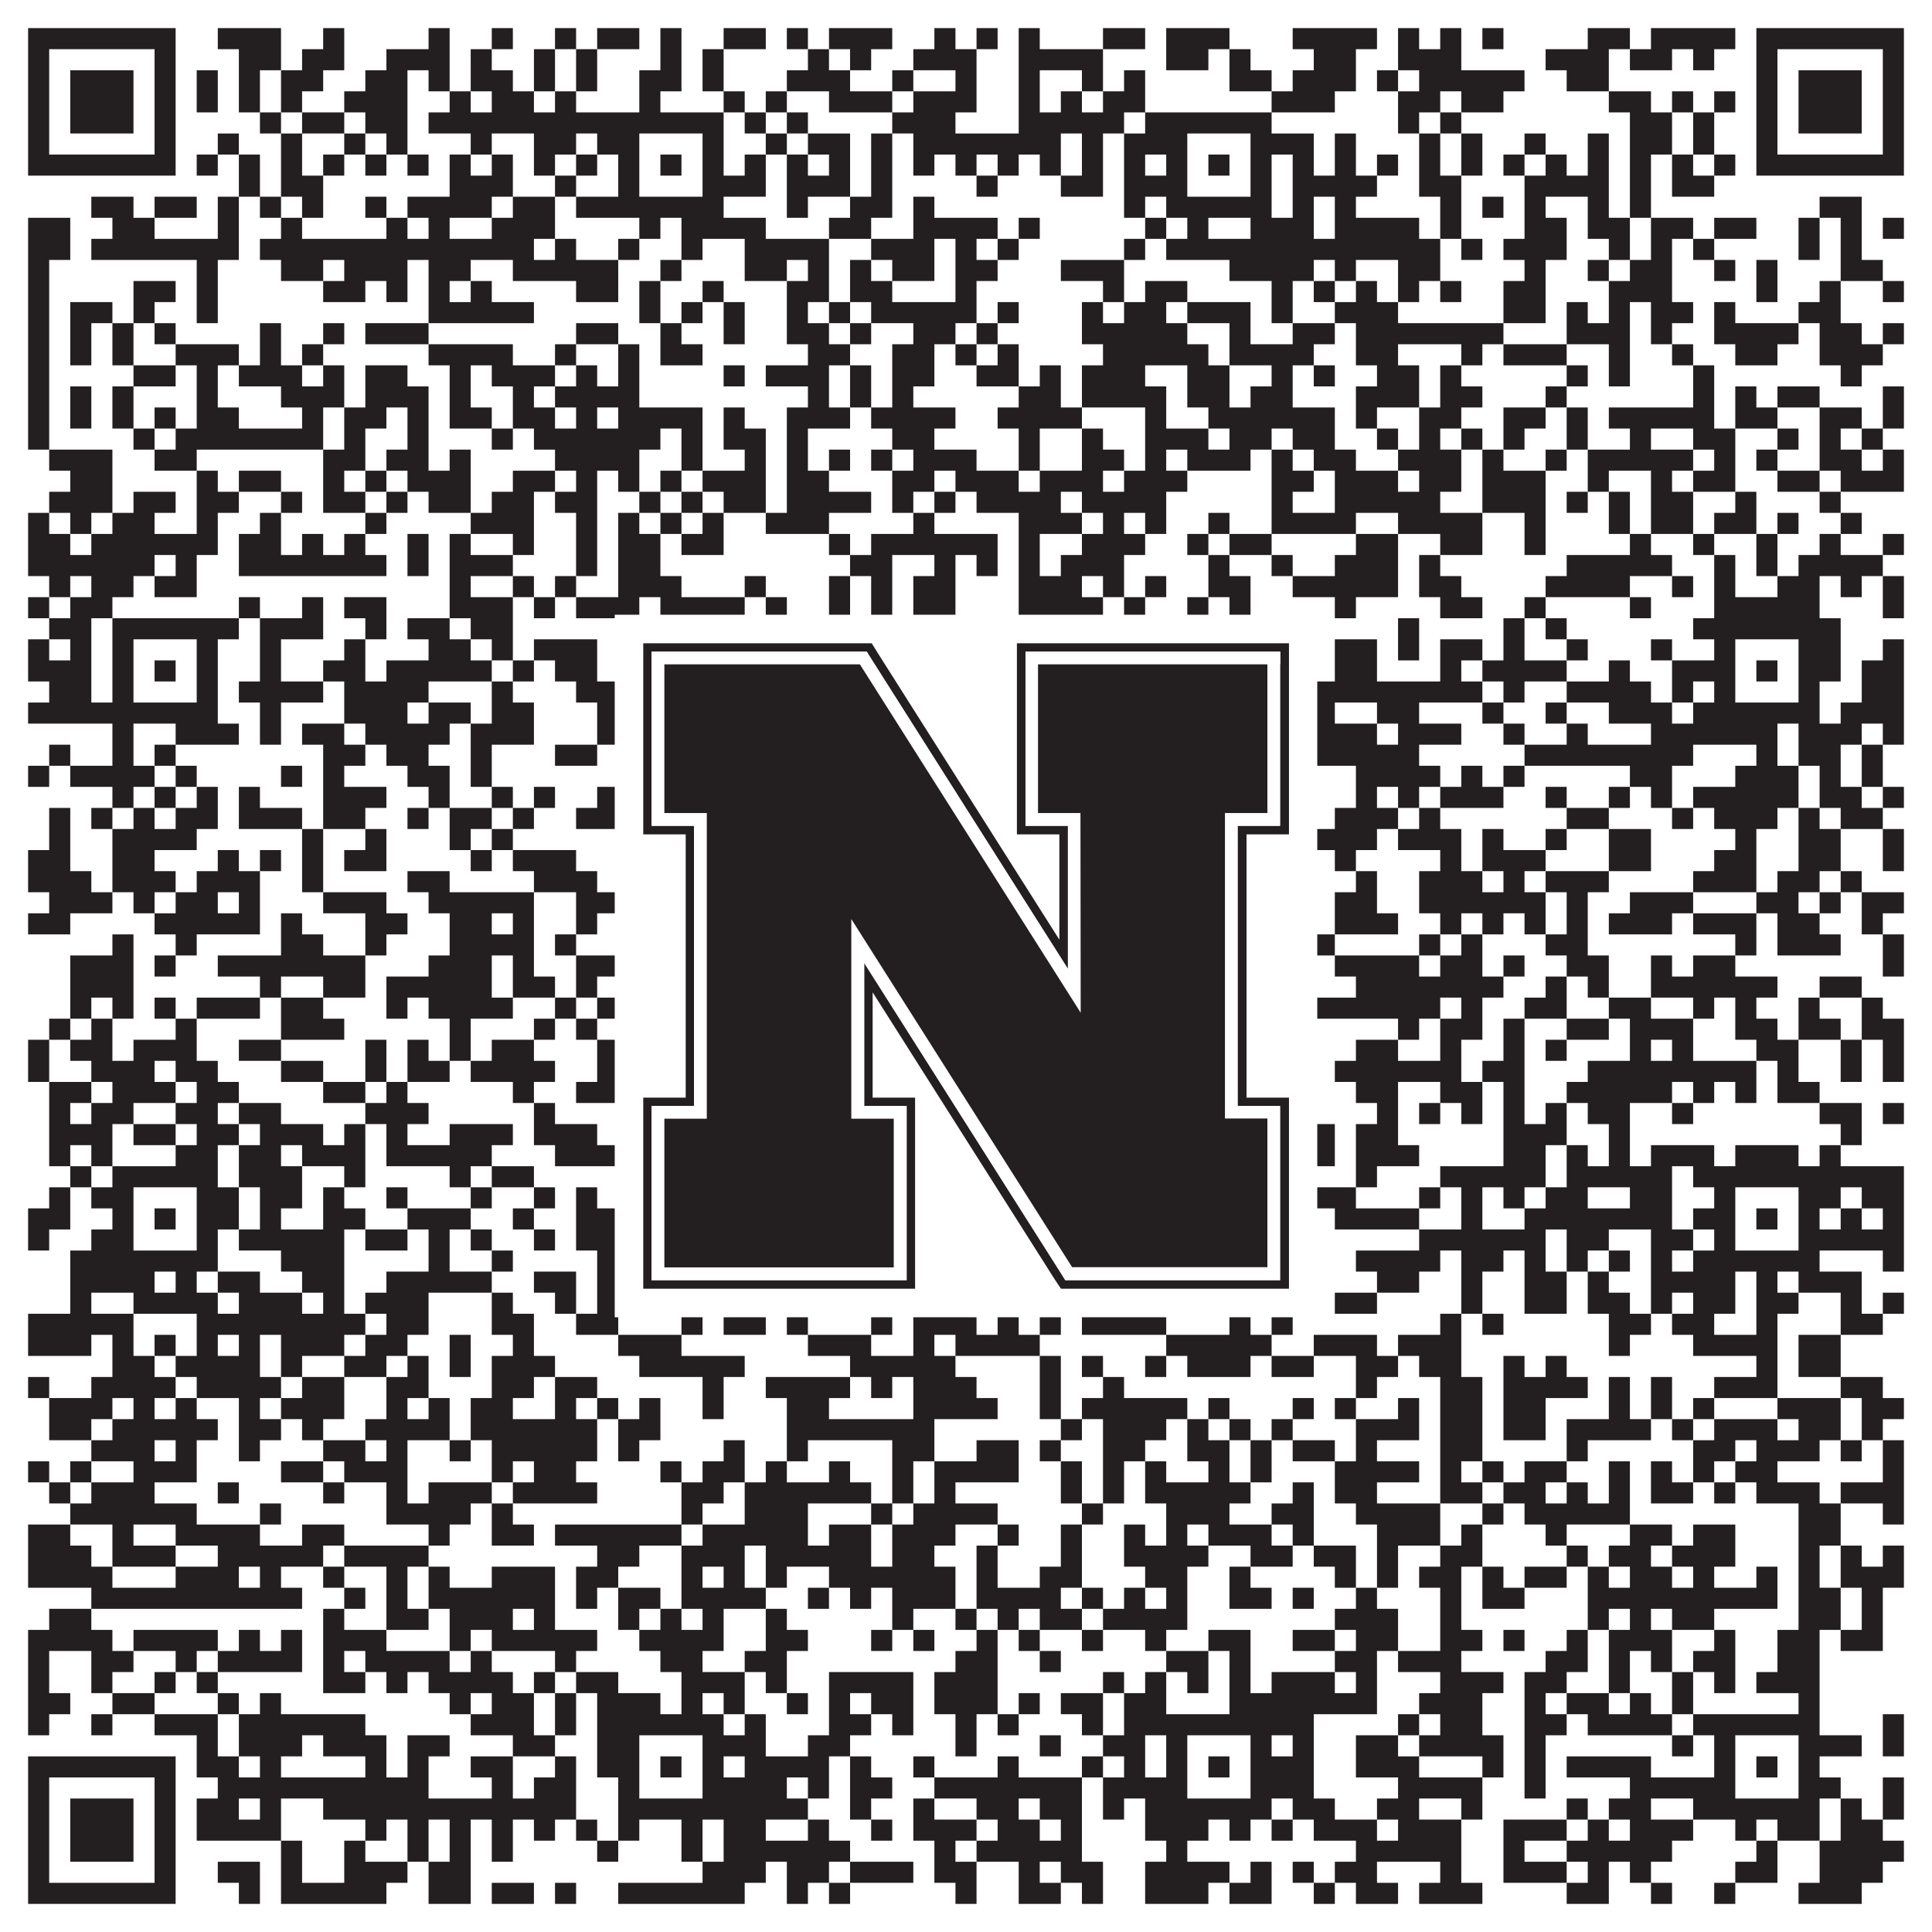 <?xml version="1.0"?>
<svg xmlns="http://www.w3.org/2000/svg" xmlns:xlink="http://www.w3.org/1999/xlink" version="1.1" width="1100px" height="1100px" viewBox="0 0 1100 1100"><rect x="0" y="0" width="1100" height="1100" fill="#ffffff" fill-opacity="1"/><path fill="#231f20" fill-opacity="1" d="M16,16L100,16L100,28L16,28ZM124,16L160,16L160,28L124,28ZM184,16L196,16L196,28L184,28ZM244,16L256,16L256,28L244,28ZM280,16L292,16L292,28L280,28ZM316,16L328,16L328,28L316,28ZM340,16L364,16L364,28L340,28ZM376,16L388,16L388,28L376,28ZM412,16L436,16L436,28L412,28ZM448,16L460,16L460,28L448,28ZM472,16L508,16L508,28L472,28ZM532,16L544,16L544,28L532,28ZM556,16L568,16L568,28L556,28ZM580,16L592,16L592,28L580,28ZM628,16L652,16L652,28L628,28ZM664,16L700,16L700,28L664,28ZM736,16L784,16L784,28L736,28ZM796,16L808,16L808,28L796,28ZM820,16L832,16L832,28L820,28ZM844,16L856,16L856,28L844,28ZM904,16L928,16L928,28L904,28ZM940,16L988,16L988,28L940,28ZM1000,16L1084,16L1084,28L1000,28ZM16,28L28,28L28,40L16,40ZM88,28L100,28L100,40L88,40ZM136,28L160,28L160,40L136,40ZM172,28L196,28L196,40L172,40ZM220,28L256,28L256,40L220,40ZM268,28L280,28L280,40L268,40ZM304,28L316,28L316,40L304,40ZM328,28L340,28L340,40L328,40ZM376,28L388,28L388,40L376,40ZM400,28L412,28L412,40L400,40ZM460,28L472,28L472,40L460,40ZM484,28L496,28L496,40L484,40ZM520,28L556,28L556,40L520,40ZM580,28L628,28L628,40L580,40ZM664,28L688,28L688,40L664,40ZM700,28L712,28L712,40L700,40ZM748,28L772,28L772,40L748,40ZM796,28L832,28L832,40L796,40ZM880,28L916,28L916,40L880,40ZM928,28L952,28L952,40L928,40ZM964,28L976,28L976,40L964,40ZM1000,28L1012,28L1012,40L1000,40ZM1072,28L1084,28L1084,40L1072,40ZM16,40L28,40L28,52L16,52ZM40,40L76,40L76,52L40,52ZM88,40L100,40L100,52L88,52ZM112,40L124,40L124,52L112,52ZM136,40L148,40L148,52L136,52ZM160,40L184,40L184,52L160,52ZM208,40L232,40L232,52L208,52ZM244,40L256,40L256,52L244,52ZM268,40L292,40L292,52L268,52ZM304,40L316,40L316,52L304,52ZM328,40L340,40L340,52L328,52ZM364,40L388,40L388,52L364,52ZM400,40L412,40L412,52L400,52ZM448,40L484,40L484,52L448,52ZM508,40L520,40L520,52L508,52ZM544,40L556,40L556,52L544,52ZM580,40L592,40L592,52L580,52ZM616,40L628,40L628,52L616,52ZM640,40L652,40L652,52L640,52ZM700,40L724,40L724,52L700,52ZM736,40L772,40L772,52L736,52ZM784,40L796,40L796,52L784,52ZM808,40L868,40L868,52L808,52ZM892,40L916,40L916,52L892,52ZM1000,40L1012,40L1012,52L1000,52ZM1024,40L1060,40L1060,52L1024,52ZM1072,40L1084,40L1084,52L1072,52ZM16,52L28,52L28,64L16,64ZM40,52L76,52L76,64L40,64ZM88,52L100,52L100,64L88,64ZM112,52L124,52L124,64L112,64ZM136,52L148,52L148,64L136,64ZM160,52L172,52L172,64L160,64ZM196,52L232,52L232,64L196,64ZM256,52L268,52L268,64L256,64ZM280,52L304,52L304,64L280,64ZM316,52L328,52L328,64L316,64ZM364,52L376,52L376,64L364,64ZM412,52L424,52L424,64L412,64ZM436,52L448,52L448,64L436,64ZM472,52L508,52L508,64L472,64ZM520,52L556,52L556,64L520,64ZM580,52L592,52L592,64L580,64ZM604,52L616,52L616,64L604,64ZM628,52L652,52L652,64L628,64ZM724,52L760,52L760,64L724,64ZM796,52L820,52L820,64L796,64ZM832,52L856,52L856,64L832,64ZM916,52L940,52L940,64L916,64ZM952,52L964,52L964,64L952,64ZM976,52L988,52L988,64L976,64ZM1000,52L1012,52L1012,64L1000,64ZM1024,52L1060,52L1060,64L1024,64ZM1072,52L1084,52L1084,64L1072,64ZM16,64L28,64L28,76L16,76ZM40,64L76,64L76,76L40,76ZM88,64L100,64L100,76L88,76ZM148,64L160,64L160,76L148,76ZM172,64L196,64L196,76L172,76ZM208,64L232,64L232,76L208,76ZM244,64L412,64L412,76L244,76ZM424,64L436,64L436,76L424,76ZM448,64L460,64L460,76L448,76ZM508,64L544,64L544,76L508,76ZM580,64L640,64L640,76L580,76ZM652,64L724,64L724,76L652,76ZM796,64L808,64L808,76L796,76ZM820,64L832,64L832,76L820,76ZM928,64L952,64L952,76L928,76ZM964,64L976,64L976,76L964,76ZM1000,64L1012,64L1012,76L1000,76ZM1024,64L1060,64L1060,76L1024,76ZM1072,64L1084,64L1084,76L1072,76ZM16,76L28,76L28,88L16,88ZM88,76L100,76L100,88L88,88ZM124,76L136,76L136,88L124,88ZM160,76L172,76L172,88L160,88ZM196,76L208,76L208,88L196,88ZM220,76L232,76L232,88L220,88ZM268,76L280,76L280,88L268,88ZM304,76L328,76L328,88L304,88ZM340,76L364,76L364,88L340,88ZM400,76L412,76L412,88L400,88ZM436,76L448,76L448,88L436,88ZM460,76L484,76L484,88L460,88ZM496,76L508,76L508,88L496,88ZM520,76L604,76L604,88L520,88ZM616,76L628,76L628,88L616,88ZM640,76L676,76L676,88L640,88ZM712,76L748,76L748,88L712,88ZM760,76L772,76L772,88L760,88ZM808,76L820,76L820,88L808,88ZM832,76L844,76L844,88L832,88ZM868,76L880,76L880,88L868,88ZM904,76L916,76L916,88L904,88ZM928,76L952,76L952,88L928,88ZM964,76L976,76L976,88L964,88ZM1000,76L1012,76L1012,88L1000,88ZM1072,76L1084,76L1084,88L1072,88ZM16,88L100,88L100,100L16,100ZM112,88L124,88L124,100L112,100ZM136,88L148,88L148,100L136,100ZM160,88L172,88L172,100L160,100ZM184,88L196,88L196,100L184,100ZM208,88L220,88L220,100L208,100ZM232,88L244,88L244,100L232,100ZM256,88L268,88L268,100L256,100ZM280,88L292,88L292,100L280,100ZM304,88L316,88L316,100L304,100ZM328,88L340,88L340,100L328,100ZM352,88L364,88L364,100L352,100ZM376,88L388,88L388,100L376,100ZM400,88L412,88L412,100L400,100ZM424,88L436,88L436,100L424,100ZM448,88L460,88L460,100L448,100ZM472,88L484,88L484,100L472,100ZM496,88L508,88L508,100L496,100ZM520,88L532,88L532,100L520,100ZM544,88L556,88L556,100L544,100ZM568,88L580,88L580,100L568,100ZM592,88L604,88L604,100L592,100ZM616,88L628,88L628,100L616,100ZM640,88L652,88L652,100L640,100ZM664,88L676,88L676,100L664,100ZM688,88L700,88L700,100L688,100ZM712,88L724,88L724,100L712,100ZM736,88L748,88L748,100L736,100ZM760,88L772,88L772,100L760,100ZM784,88L796,88L796,100L784,100ZM808,88L820,88L820,100L808,100ZM832,88L844,88L844,100L832,100ZM856,88L868,88L868,100L856,100ZM880,88L892,88L892,100L880,100ZM904,88L916,88L916,100L904,100ZM928,88L940,88L940,100L928,100ZM952,88L964,88L964,100L952,100ZM976,88L988,88L988,100L976,100ZM1000,88L1084,88L1084,100L1000,100ZM136,100L148,100L148,112L136,112ZM160,100L184,100L184,112L160,112ZM256,100L292,100L292,112L256,112ZM316,100L328,100L328,112L316,112ZM352,100L364,100L364,112L352,112ZM400,100L436,100L436,112L400,112ZM448,100L484,100L484,112L448,112ZM496,100L508,100L508,112L496,112ZM556,100L568,100L568,112L556,112ZM604,100L628,100L628,112L604,112ZM640,100L676,100L676,112L640,112ZM712,100L724,100L724,112L712,112ZM736,100L784,100L784,112L736,112ZM808,100L832,100L832,112L808,112ZM868,100L916,100L916,112L868,112ZM928,100L940,100L940,112L928,112ZM952,100L976,100L976,112L952,112ZM52,112L76,112L76,124L52,124ZM88,112L112,112L112,124L88,124ZM124,112L136,112L136,124L124,124ZM148,112L160,112L160,124L148,124ZM172,112L184,112L184,124L172,124ZM208,112L220,112L220,124L208,124ZM232,112L280,112L280,124L232,124ZM292,112L316,112L316,124L292,124ZM328,112L412,112L412,124L328,124ZM448,112L460,112L460,124L448,124ZM484,112L508,112L508,124L484,124ZM520,112L532,112L532,124L520,124ZM640,112L652,112L652,124L640,124ZM664,112L724,112L724,124L664,124ZM736,112L748,112L748,124L736,124ZM760,112L772,112L772,124L760,124ZM820,112L832,112L832,124L820,124ZM844,112L856,112L856,124L844,124ZM868,112L880,112L880,124L868,124ZM904,112L916,112L916,124L904,124ZM928,112L940,112L940,124L928,124ZM1036,112L1060,112L1060,124L1036,124ZM16,124L40,124L40,136L16,136ZM64,124L88,124L88,136L64,136ZM124,124L136,124L136,136L124,136ZM160,124L172,124L172,136L160,136ZM220,124L232,124L232,136L220,136ZM244,124L256,124L256,136L244,136ZM280,124L316,124L316,136L280,136ZM364,124L376,124L376,136L364,136ZM388,124L436,124L436,136L388,136ZM472,124L496,124L496,136L472,136ZM520,124L568,124L568,136L520,136ZM580,124L592,124L592,136L580,136ZM652,124L664,124L664,136L652,136ZM676,124L688,124L688,136L676,136ZM712,124L748,124L748,136L712,136ZM760,124L808,124L808,136L760,136ZM820,124L832,124L832,136L820,136ZM868,124L892,124L892,136L868,136ZM904,124L928,124L928,136L904,136ZM940,124L964,124L964,136L940,136ZM976,124L1000,124L1000,136L976,136ZM1024,124L1036,124L1036,136L1024,136ZM1048,124L1060,124L1060,136L1048,136ZM1072,124L1084,124L1084,136L1072,136ZM16,136L40,136L40,148L16,148ZM52,136L136,136L136,148L52,148ZM148,136L304,136L304,148L148,148ZM316,136L328,136L328,148L316,148ZM352,136L364,136L364,148L352,148ZM388,136L400,136L400,148L388,148ZM424,136L472,136L472,148L424,148ZM496,136L532,136L532,148L496,148ZM544,136L556,136L556,148L544,148ZM568,136L580,136L580,148L568,148ZM640,136L652,136L652,148L640,148ZM664,136L820,136L820,148L664,148ZM832,136L844,136L844,148L832,148ZM856,136L892,136L892,148L856,148ZM916,136L928,136L928,148L916,148ZM940,136L952,136L952,148L940,148ZM964,136L976,136L976,148L964,148ZM1024,136L1036,136L1036,148L1024,148ZM1048,136L1060,136L1060,148L1048,148ZM16,148L28,148L28,160L16,160ZM112,148L124,148L124,160L112,160ZM160,148L184,148L184,160L160,160ZM196,148L232,148L232,160L196,160ZM244,148L268,148L268,160L244,160ZM292,148L352,148L352,160L292,160ZM376,148L388,148L388,160L376,160ZM424,148L448,148L448,160L424,160ZM460,148L472,148L472,160L460,160ZM484,148L496,148L496,160L484,160ZM508,148L532,148L532,160L508,160ZM544,148L568,148L568,160L544,160ZM604,148L640,148L640,160L604,160ZM700,148L748,148L748,160L700,160ZM760,148L772,148L772,160L760,160ZM796,148L820,148L820,160L796,160ZM868,148L880,148L880,160L868,160ZM904,148L916,148L916,160L904,160ZM928,148L952,148L952,160L928,160ZM976,148L988,148L988,160L976,160ZM1000,148L1012,148L1012,160L1000,160ZM1048,148L1072,148L1072,160L1048,160ZM16,160L28,160L28,172L16,172ZM76,160L100,160L100,172L76,172ZM112,160L124,160L124,172L112,172ZM184,160L208,160L208,172L184,172ZM220,160L232,160L232,172L220,172ZM244,160L256,160L256,172L244,172ZM268,160L280,160L280,172L268,172ZM328,160L352,160L352,172L328,172ZM364,160L376,160L376,172L364,172ZM400,160L412,160L412,172L400,172ZM448,160L472,160L472,172L448,172ZM484,160L508,160L508,172L484,172ZM544,160L556,160L556,172L544,172ZM628,160L640,160L640,172L628,172ZM652,160L676,160L676,172L652,172ZM724,160L736,160L736,172L724,172ZM748,160L760,160L760,172L748,172ZM772,160L784,160L784,172L772,172ZM796,160L808,160L808,172L796,172ZM820,160L832,160L832,172L820,172ZM856,160L880,160L880,172L856,172ZM916,160L952,160L952,172L916,172ZM1000,160L1012,160L1012,172L1000,172ZM1036,160L1048,160L1048,172L1036,172ZM1072,160L1084,160L1084,172L1072,172ZM16,172L28,172L28,184L16,184ZM40,172L64,172L64,184L40,184ZM76,172L88,172L88,184L76,184ZM112,172L124,172L124,184L112,184ZM244,172L304,172L304,184L244,184ZM364,172L376,172L376,184L364,184ZM388,172L400,172L400,184L388,184ZM412,172L424,172L424,184L412,184ZM448,172L460,172L460,184L448,184ZM472,172L484,172L484,184L472,184ZM496,172L556,172L556,184L496,184ZM568,172L580,172L580,184L568,184ZM616,172L628,172L628,184L616,184ZM640,172L664,172L664,184L640,184ZM676,172L712,172L712,184L676,184ZM724,172L736,172L736,184L724,184ZM760,172L796,172L796,184L760,184ZM856,172L880,172L880,184L856,184ZM892,172L904,172L904,184L892,184ZM916,172L928,172L928,184L916,184ZM940,172L964,172L964,184L940,184ZM976,172L988,172L988,184L976,184ZM1024,172L1048,172L1048,184L1024,184ZM16,184L28,184L28,196L16,196ZM40,184L52,184L52,196L40,196ZM64,184L76,184L76,196L64,196ZM88,184L100,184L100,196L88,196ZM148,184L160,184L160,196L148,196ZM184,184L196,184L196,196L184,196ZM208,184L244,184L244,196L208,196ZM328,184L352,184L352,196L328,196ZM376,184L388,184L388,196L376,196ZM412,184L424,184L424,196L412,196ZM448,184L472,184L472,196L448,196ZM484,184L496,184L496,196L484,196ZM520,184L544,184L544,196L520,196ZM556,184L568,184L568,196L556,196ZM616,184L676,184L676,196L616,196ZM700,184L712,184L712,196L700,196ZM736,184L760,184L760,196L736,196ZM772,184L856,184L856,196L772,196ZM892,184L928,184L928,196L892,196ZM940,184L952,184L952,196L940,196ZM976,184L1024,184L1024,196L976,196ZM1036,184L1060,184L1060,196L1036,196ZM1072,184L1084,184L1084,196L1072,196ZM16,196L28,196L28,208L16,208ZM40,196L52,196L52,208L40,208ZM64,196L76,196L76,208L64,208ZM100,196L136,196L136,208L100,208ZM148,196L160,196L160,208L148,208ZM172,196L184,196L184,208L172,208ZM244,196L292,196L292,208L244,208ZM316,196L328,196L328,208L316,208ZM352,196L364,196L364,208L352,208ZM376,196L400,196L400,208L376,208ZM460,196L484,196L484,208L460,208ZM508,196L532,196L532,208L508,208ZM544,196L556,196L556,208L544,208ZM568,196L580,196L580,208L568,208ZM628,196L688,196L688,208L628,208ZM700,196L748,196L748,208L700,208ZM772,196L796,196L796,208L772,208ZM832,196L844,196L844,208L832,208ZM856,196L892,196L892,208L856,208ZM916,196L928,196L928,208L916,208ZM952,196L964,196L964,208L952,208ZM988,196L1012,196L1012,208L988,208ZM1036,196L1072,196L1072,208L1036,208ZM16,208L28,208L28,220L16,220ZM76,208L100,208L100,220L76,220ZM112,208L124,208L124,220L112,220ZM136,208L172,208L172,220L136,220ZM184,208L196,208L196,220L184,220ZM208,208L232,208L232,220L208,220ZM256,208L268,208L268,220L256,220ZM280,208L316,208L316,220L280,220ZM328,208L340,208L340,220L328,220ZM352,208L364,208L364,220L352,220ZM412,208L424,208L424,220L412,220ZM436,208L472,208L472,220L436,220ZM484,208L496,208L496,220L484,220ZM508,208L532,208L532,220L508,220ZM556,208L580,208L580,220L556,220ZM592,208L604,208L604,220L592,220ZM616,208L652,208L652,220L616,220ZM676,208L700,208L700,220L676,220ZM724,208L736,208L736,220L724,220ZM748,208L760,208L760,220L748,220ZM784,208L808,208L808,220L784,220ZM820,208L832,208L832,220L820,220ZM892,208L904,208L904,220L892,220ZM916,208L928,208L928,220L916,220ZM964,208L976,208L976,220L964,220ZM1048,208L1060,208L1060,220L1048,220ZM16,220L28,220L28,232L16,232ZM40,220L52,220L52,232L40,232ZM64,220L76,220L76,232L64,232ZM112,220L124,220L124,232L112,232ZM160,220L196,220L196,232L160,232ZM208,220L244,220L244,232L208,232ZM256,220L268,220L268,232L256,232ZM292,220L304,220L304,232L292,232ZM316,220L364,220L364,232L316,232ZM460,220L472,220L472,232L460,232ZM484,220L496,220L496,232L484,232ZM508,220L520,220L520,232L508,232ZM580,220L604,220L604,232L580,232ZM616,220L664,220L664,232L616,232ZM676,220L700,220L700,232L676,232ZM712,220L736,220L736,232L712,232ZM772,220L808,220L808,232L772,232ZM820,220L844,220L844,232L820,232ZM880,220L892,220L892,232L880,232ZM964,220L976,220L976,232L964,232ZM988,220L1000,220L1000,232L988,232ZM1012,220L1036,220L1036,232L1012,232ZM1072,220L1084,220L1084,232L1072,232ZM16,232L28,232L28,244L16,244ZM40,232L52,232L52,244L40,244ZM64,232L76,232L76,244L64,244ZM88,232L100,232L100,244L88,244ZM112,232L136,232L136,244L112,244ZM172,232L184,232L184,244L172,244ZM196,232L220,232L220,244L196,244ZM232,232L244,232L244,244L232,244ZM256,232L280,232L280,244L256,244ZM292,232L316,232L316,244L292,244ZM328,232L340,232L340,244L328,244ZM352,232L400,232L400,244L352,244ZM412,232L424,232L424,244L412,244ZM448,232L484,232L484,244L448,244ZM496,232L544,232L544,244L496,244ZM568,232L616,232L616,244L568,244ZM652,232L664,232L664,244L652,244ZM688,232L760,232L760,244L688,244ZM772,232L784,232L784,244L772,244ZM808,232L832,232L832,244L808,244ZM856,232L880,232L880,244L856,244ZM892,232L904,232L904,244L892,244ZM916,232L976,232L976,244L916,244ZM988,232L1012,232L1012,244L988,244ZM1036,232L1060,232L1060,244L1036,244ZM1072,232L1084,232L1084,244L1072,244ZM16,244L28,244L28,256L16,256ZM76,244L88,244L88,256L76,256ZM100,244L184,244L184,256L100,256ZM196,244L208,244L208,256L196,256ZM232,244L244,244L244,256L232,256ZM280,244L292,244L292,256L280,256ZM304,244L376,244L376,256L304,256ZM388,244L400,244L400,256L388,256ZM412,244L436,244L436,256L412,256ZM448,244L460,244L460,256L448,256ZM508,244L532,244L532,256L508,256ZM580,244L592,244L592,256L580,256ZM616,244L628,244L628,256L616,256ZM652,244L688,244L688,256L652,256ZM700,244L724,244L724,256L700,256ZM736,244L760,244L760,256L736,256ZM784,244L796,244L796,256L784,256ZM808,244L820,244L820,256L808,256ZM832,244L844,244L844,256L832,256ZM856,244L868,244L868,256L856,256ZM892,244L904,244L904,256L892,256ZM928,244L940,244L940,256L928,256ZM964,244L988,244L988,256L964,256ZM1012,244L1024,244L1024,256L1012,256ZM1036,244L1048,244L1048,256L1036,256ZM1060,244L1072,244L1072,256L1060,256ZM28,256L64,256L64,268L28,268ZM88,256L112,256L112,268L88,268ZM184,256L208,256L208,268L184,268ZM220,256L244,256L244,268L220,268ZM256,256L268,256L268,268L256,268ZM316,256L364,256L364,268L316,268ZM388,256L400,256L400,268L388,268ZM424,256L436,256L436,268L424,268ZM448,256L460,256L460,268L448,268ZM472,256L484,256L484,268L472,268ZM496,256L508,256L508,268L496,268ZM520,256L556,256L556,268L520,268ZM580,256L592,256L592,268L580,268ZM616,256L640,256L640,268L616,268ZM652,256L664,256L664,268L652,268ZM676,256L712,256L712,268L676,268ZM724,256L736,256L736,268L724,268ZM748,256L772,256L772,268L748,268ZM796,256L832,256L832,268L796,268ZM844,256L856,256L856,268L844,268ZM880,256L892,256L892,268L880,268ZM904,256L964,256L964,268L904,268ZM976,256L988,256L988,268L976,268ZM1000,256L1012,256L1012,268L1000,268ZM1036,256L1060,256L1060,268L1036,268ZM1072,256L1084,256L1084,268L1072,268ZM40,268L64,268L64,280L40,280ZM112,268L124,268L124,280L112,280ZM136,268L160,268L160,280L136,280ZM184,268L196,268L196,280L184,280ZM208,268L220,268L220,280L208,280ZM232,268L268,268L268,280L232,280ZM292,268L316,268L316,280L292,280ZM328,268L340,268L340,280L328,280ZM352,268L364,268L364,280L352,280ZM376,268L388,268L388,280L376,280ZM400,268L436,268L436,280L400,280ZM448,268L472,268L472,280L448,280ZM508,268L532,268L532,280L508,280ZM544,268L580,268L580,280L544,280ZM592,268L628,268L628,280L592,280ZM640,268L676,268L676,280L640,280ZM724,268L748,268L748,280L724,280ZM760,268L796,268L796,280L760,280ZM808,268L832,268L832,280L808,280ZM844,268L880,268L880,280L844,280ZM904,268L916,268L916,280L904,280ZM940,268L952,268L952,280L940,280ZM964,268L988,268L988,280L964,280ZM1012,268L1036,268L1036,280L1012,280ZM1048,268L1084,268L1084,280L1048,280ZM28,280L64,280L64,292L28,292ZM76,280L100,280L100,292L76,292ZM112,280L136,280L136,292L112,292ZM160,280L172,280L172,292L160,292ZM184,280L208,280L208,292L184,292ZM220,280L232,280L232,292L220,292ZM244,280L268,280L268,292L244,292ZM280,280L304,280L304,292L280,292ZM316,280L340,280L340,292L316,292ZM364,280L376,280L376,292L364,292ZM388,280L400,280L400,292L388,292ZM412,280L436,280L436,292L412,292ZM448,280L496,280L496,292L448,292ZM508,280L520,280L520,292L508,292ZM532,280L544,280L544,292L532,292ZM556,280L604,280L604,292L556,292ZM616,280L664,280L664,292L616,292ZM724,280L736,280L736,292L724,292ZM760,280L820,280L820,292L760,292ZM844,280L880,280L880,292L844,292ZM892,280L904,280L904,292L892,292ZM916,280L928,280L928,292L916,292ZM940,280L964,280L964,292L940,292ZM988,280L1000,280L1000,292L988,292ZM1036,280L1048,280L1048,292L1036,292ZM16,292L28,292L28,304L16,304ZM40,292L52,292L52,304L40,304ZM64,292L88,292L88,304L64,304ZM112,292L124,292L124,304L112,304ZM148,292L160,292L160,304L148,304ZM208,292L220,292L220,304L208,304ZM268,292L304,292L304,304L268,304ZM328,292L340,292L340,304L328,304ZM352,292L364,292L364,304L352,304ZM376,292L388,292L388,304L376,304ZM400,292L412,292L412,304L400,304ZM436,292L472,292L472,304L436,304ZM520,292L532,292L532,304L520,304ZM580,292L616,292L616,304L580,304ZM628,292L640,292L640,304L628,304ZM652,292L664,292L664,304L652,304ZM688,292L700,292L700,304L688,304ZM724,292L772,292L772,304L724,304ZM796,292L844,292L844,304L796,304ZM868,292L880,292L880,304L868,304ZM916,292L928,292L928,304L916,304ZM940,292L964,292L964,304L940,304ZM976,292L1000,292L1000,304L976,304ZM1012,292L1024,292L1024,304L1012,304ZM1048,292L1060,292L1060,304L1048,304ZM16,304L40,304L40,316L16,316ZM52,304L124,304L124,316L52,316ZM136,304L160,304L160,316L136,316ZM172,304L184,304L184,316L172,316ZM196,304L208,304L208,316L196,316ZM232,304L244,304L244,316L232,316ZM256,304L268,304L268,316L256,316ZM292,304L304,304L304,316L292,316ZM328,304L340,304L340,316L328,316ZM352,304L376,304L376,316L352,316ZM388,304L412,304L412,316L388,316ZM472,304L484,304L484,316L472,316ZM496,304L568,304L568,316L496,316ZM580,304L592,304L592,316L580,316ZM616,304L652,304L652,316L616,316ZM676,304L688,304L688,316L676,316ZM700,304L724,304L724,316L700,316ZM772,304L796,304L796,316L772,316ZM820,304L844,304L844,316L820,316ZM868,304L880,304L880,316L868,316ZM928,304L940,304L940,316L928,316ZM964,304L976,304L976,316L964,316ZM1000,304L1012,304L1012,316L1000,316ZM1036,304L1048,304L1048,316L1036,316ZM1072,304L1084,304L1084,316L1072,316ZM16,316L88,316L88,328L16,328ZM100,316L112,316L112,328L100,328ZM136,316L220,316L220,328L136,328ZM232,316L244,316L244,328L232,328ZM256,316L292,316L292,328L256,328ZM328,316L340,316L340,328L328,328ZM352,316L376,316L376,328L352,328ZM484,316L508,316L508,328L484,328ZM532,316L544,316L544,328L532,328ZM556,316L568,316L568,328L556,328ZM580,316L592,316L592,328L580,328ZM604,316L640,316L640,328L604,328ZM688,316L700,316L700,328L688,328ZM724,316L736,316L736,328L724,328ZM760,316L796,316L796,328L760,328ZM808,316L820,316L820,328L808,328ZM892,316L952,316L952,328L892,328ZM976,316L988,316L988,328L976,328ZM1000,316L1012,316L1012,328L1000,328ZM1024,316L1072,316L1072,328L1024,328ZM28,328L40,328L40,340L28,340ZM52,328L76,328L76,340L52,340ZM88,328L112,328L112,340L88,340ZM256,328L268,328L268,340L256,340ZM292,328L304,328L304,340L292,340ZM316,328L328,328L328,340L316,340ZM352,328L388,328L388,340L352,340ZM424,328L436,328L436,340L424,340ZM472,328L484,328L484,340L472,340ZM496,328L508,328L508,340L496,340ZM520,328L544,328L544,340L520,340ZM580,328L616,328L616,340L580,340ZM628,328L640,328L640,340L628,340ZM652,328L664,328L664,340L652,340ZM688,328L712,328L712,340L688,340ZM736,328L796,328L796,340L736,340ZM808,328L832,328L832,340L808,340ZM880,328L928,328L928,340L880,340ZM952,328L964,328L964,340L952,340ZM976,328L988,328L988,340L976,340ZM1012,328L1036,328L1036,340L1012,340ZM1048,328L1060,328L1060,340L1048,340ZM1072,328L1084,328L1084,340L1072,340ZM16,340L28,340L28,352L16,352ZM40,340L64,340L64,352L40,352ZM136,340L148,340L148,352L136,352ZM172,340L184,340L184,352L172,352ZM196,340L220,340L220,352L196,352ZM256,340L292,340L292,352L256,352ZM304,340L316,340L316,352L304,352ZM328,340L364,340L364,352L328,352ZM376,340L424,340L424,352L376,352ZM436,340L448,340L448,352L436,352ZM472,340L484,340L484,352L472,352ZM496,340L508,340L508,352L496,352ZM520,340L544,340L544,352L520,352ZM580,340L628,340L628,352L580,352ZM640,340L652,340L652,352L640,352ZM676,340L688,340L688,352L676,352ZM700,340L712,340L712,352L700,352ZM760,340L772,340L772,352L760,352ZM820,340L844,340L844,352L820,352ZM868,340L880,340L880,352L868,352ZM928,340L940,340L940,352L928,352ZM976,340L1036,340L1036,352L976,352ZM1072,340L1084,340L1084,352L1072,352ZM28,352L52,352L52,364L28,364ZM64,352L136,352L136,364L64,364ZM148,352L184,352L184,364L148,364ZM208,352L220,352L220,364L208,364ZM232,352L256,352L256,364L232,364ZM268,352L292,352L292,364L268,364ZM352,352L412,352L412,364L352,364ZM424,352L460,352L460,364L424,364ZM472,352L484,352L484,364L472,364ZM556,352L568,352L568,364L556,364ZM580,352L592,352L592,364L580,364ZM604,352L616,352L616,364L604,364ZM628,352L652,352L652,364L628,364ZM664,352L736,352L736,364L664,364ZM796,352L808,352L808,364L796,364ZM856,352L868,352L868,364L856,364ZM880,352L892,352L892,364L880,364ZM964,352L1048,352L1048,364L964,364ZM16,364L28,364L28,376L16,376ZM40,364L52,364L52,376L40,376ZM64,364L76,364L76,376L64,376ZM112,364L124,364L124,376L112,376ZM148,364L160,364L160,376L148,376ZM196,364L208,364L208,376L196,376ZM244,364L268,364L268,376L244,376ZM280,364L292,364L292,376L280,376ZM304,364L340,364L340,376L304,376ZM352,364L364,364L364,376L352,376ZM400,364L412,364L412,376L400,376ZM436,364L448,364L448,376L436,376ZM460,364L496,364L496,376L460,376ZM544,364L580,364L580,376L544,376ZM604,364L640,364L640,376L604,376ZM652,364L676,364L676,376L652,376ZM712,364L736,364L736,376L712,376ZM760,364L784,364L784,376L760,376ZM796,364L808,364L808,376L796,376ZM820,364L844,364L844,376L820,376ZM856,364L868,364L868,376L856,376ZM892,364L904,364L904,376L892,376ZM940,364L952,364L952,376L940,376ZM976,364L988,364L988,376L976,376ZM1024,364L1048,364L1048,376L1024,376ZM1072,364L1084,364L1084,376L1072,376ZM16,376L52,376L52,388L16,388ZM64,376L76,376L76,388L64,388ZM88,376L100,376L100,388L88,388ZM112,376L124,376L124,388L112,388ZM148,376L160,376L160,388L148,388ZM184,376L208,376L208,388L184,388ZM220,376L280,376L280,388L220,388ZM292,376L304,376L304,388L292,388ZM316,376L340,376L340,388L316,388ZM352,376L364,376L364,388L352,388ZM376,376L388,376L388,388L376,388ZM400,376L412,376L412,388L400,388ZM424,376L436,376L436,388L424,388ZM460,376L472,376L472,388L460,388ZM484,376L496,376L496,388L484,388ZM520,376L544,376L544,388L520,388ZM556,376L568,376L568,388L556,388ZM580,376L604,376L604,388L580,388ZM616,376L652,376L652,388L616,388ZM664,376L676,376L676,388L664,388ZM688,376L700,376L700,388L688,388ZM712,376L736,376L736,388L712,388ZM760,376L784,376L784,388L760,388ZM820,376L832,376L832,388L820,388ZM844,376L892,376L892,388L844,388ZM916,376L928,376L928,388L916,388ZM952,376L988,376L988,388L952,388ZM1000,376L1012,376L1012,388L1000,388ZM1024,376L1048,376L1048,388L1024,388ZM1060,376L1084,376L1084,388L1060,388ZM28,388L52,388L52,400L28,400ZM64,388L76,388L76,400L64,400ZM112,388L124,388L124,400L112,400ZM136,388L184,388L184,400L136,400ZM196,388L244,388L244,400L196,400ZM280,388L292,388L292,400L280,400ZM328,388L364,388L364,400L328,400ZM400,388L460,388L460,400L400,400ZM472,388L508,388L508,400L472,400ZM520,388L532,388L532,400L520,400ZM568,388L592,388L592,400L568,400ZM616,388L640,388L640,400L616,400ZM664,388L676,388L676,400L664,400ZM712,388L844,388L844,400L712,400ZM856,388L868,388L868,400L856,400ZM892,388L940,388L940,400L892,400ZM952,388L964,388L964,400L952,400ZM976,388L988,388L988,400L976,400ZM1024,388L1036,388L1036,400L1024,400ZM1060,388L1084,388L1084,400L1060,400ZM16,400L124,400L124,412L16,412ZM148,400L160,400L160,412L148,412ZM196,400L232,400L232,412L196,412ZM244,400L268,400L268,412L244,412ZM280,400L304,400L304,412L280,412ZM340,400L412,400L412,412L340,412ZM424,400L436,400L436,412L424,412ZM448,400L460,400L460,412L448,412ZM484,400L496,400L496,412L484,412ZM508,400L532,400L532,412L508,412ZM556,400L628,400L628,412L556,412ZM640,400L724,400L724,412L640,412ZM748,400L760,400L760,412L748,412ZM784,400L808,400L808,412L784,412ZM844,400L856,400L856,412L844,412ZM880,400L892,400L892,412L880,412ZM916,400L952,400L952,412L916,412ZM964,400L1036,400L1036,412L964,412ZM1048,400L1084,400L1084,412L1048,412ZM64,412L76,412L76,424L64,424ZM100,412L136,412L136,424L100,424ZM148,412L160,412L160,424L148,424ZM172,412L196,412L196,424L172,424ZM208,412L256,412L256,424L208,424ZM268,412L304,412L304,424L268,424ZM340,412L352,412L352,424L340,424ZM376,412L448,412L448,424L376,424ZM460,412L472,412L472,424L460,424ZM484,412L496,412L496,424L484,424ZM520,412L544,412L544,424L520,424ZM556,412L580,412L580,424L556,424ZM604,412L616,412L616,424L604,424ZM628,412L640,412L640,424L628,424ZM652,412L664,412L664,424L652,424ZM688,412L736,412L736,424L688,424ZM748,412L784,412L784,424L748,424ZM796,412L832,412L832,424L796,424ZM856,412L868,412L868,424L856,424ZM892,412L904,412L904,424L892,424ZM940,412L1012,412L1012,424L940,424ZM1024,412L1060,412L1060,424L1024,424ZM1072,412L1084,412L1084,424L1072,424ZM28,424L40,424L40,436L28,436ZM64,424L76,424L76,436L64,436ZM88,424L100,424L100,436L88,436ZM184,424L208,424L208,436L184,436ZM220,424L244,424L244,436L220,436ZM268,424L280,424L280,436L268,436ZM316,424L340,424L340,436L316,436ZM376,424L388,424L388,436L376,436ZM400,424L412,424L412,436L400,436ZM424,424L436,424L436,436L424,436ZM448,424L460,424L460,436L448,436ZM508,424L520,424L520,436L508,436ZM544,424L556,424L556,436L544,436ZM568,424L580,424L580,436L568,436ZM604,424L616,424L616,436L604,436ZM628,424L652,424L652,436L628,436ZM664,424L688,424L688,436L664,436ZM724,424L736,424L736,436L724,436ZM748,424L808,424L808,436L748,436ZM868,424L964,424L964,436L868,436ZM1000,424L1012,424L1012,436L1000,436ZM1024,424L1048,424L1048,436L1024,436ZM1060,424L1072,424L1072,436L1060,436ZM16,436L28,436L28,448L16,448ZM40,436L88,436L88,448L40,448ZM100,436L112,436L112,448L100,448ZM160,436L172,436L172,448L160,448ZM184,436L196,436L196,448L184,448ZM232,436L256,436L256,448L232,448ZM268,436L280,436L280,448L268,448ZM376,436L400,436L400,448L376,448ZM424,436L448,436L448,448L424,448ZM460,436L472,436L472,448L460,448ZM496,436L520,436L520,448L496,448ZM544,436L580,436L580,448L544,448ZM640,436L652,436L652,448L640,448ZM664,436L676,436L676,448L664,448ZM688,436L712,436L712,448L688,448ZM772,436L820,436L820,448L772,448ZM832,436L844,436L844,448L832,448ZM856,436L868,436L868,448L856,448ZM928,436L952,436L952,448L928,448ZM988,436L1024,436L1024,448L988,448ZM1036,436L1048,436L1048,448L1036,448ZM1060,436L1072,436L1072,448L1060,448ZM64,448L76,448L76,460L64,460ZM88,448L100,448L100,460L88,460ZM112,448L124,448L124,460L112,460ZM136,448L148,448L148,460L136,460ZM184,448L220,448L220,460L184,460ZM244,448L256,448L256,460L244,460ZM280,448L292,448L292,460L280,460ZM304,448L316,448L316,460L304,460ZM340,448L364,448L364,460L340,460ZM424,448L436,448L436,460L424,460ZM460,448L472,448L472,460L460,460ZM508,448L520,448L520,460L508,460ZM532,448L568,448L568,460L532,460ZM580,448L592,448L592,460L580,460ZM616,448L628,448L628,460L616,460ZM676,448L688,448L688,460L676,460ZM712,448L724,448L724,460L712,460ZM736,448L748,448L748,460L736,460ZM772,448L784,448L784,460L772,460ZM796,448L808,448L808,460L796,460ZM820,448L856,448L856,460L820,460ZM880,448L892,448L892,460L880,460ZM916,448L928,448L928,460L916,460ZM940,448L952,448L952,460L940,460ZM964,448L1024,448L1024,460L964,460ZM1036,448L1060,448L1060,460L1036,460ZM1072,448L1084,448L1084,460L1072,460ZM28,460L40,460L40,472L28,472ZM52,460L64,460L64,472L52,472ZM76,460L88,460L88,472L76,472ZM100,460L124,460L124,472L100,472ZM136,460L172,460L172,472L136,472ZM184,460L208,460L208,472L184,472ZM232,460L244,460L244,472L232,472ZM256,460L280,460L280,472L256,472ZM292,460L304,460L304,472L292,472ZM328,460L364,460L364,472L328,472ZM376,460L388,460L388,472L376,472ZM400,460L472,460L472,472L400,472ZM484,460L508,460L508,472L484,472ZM520,460L544,460L544,472L520,472ZM580,460L604,460L604,472L580,472ZM616,460L640,460L640,472L616,472ZM688,460L700,460L700,472L688,472ZM712,460L724,460L724,472L712,472ZM760,460L796,460L796,472L760,472ZM808,460L820,460L820,472L808,472ZM892,460L916,460L916,472L892,472ZM952,460L964,460L964,472L952,472ZM976,460L1012,460L1012,472L976,472ZM1024,460L1036,460L1036,472L1024,472ZM1048,460L1072,460L1072,472L1048,472ZM28,472L40,472L40,484L28,484ZM64,472L112,472L112,484L64,484ZM172,472L184,472L184,484L172,484ZM208,472L220,472L220,484L208,484ZM256,472L268,472L268,484L256,484ZM280,472L292,472L292,484L280,484ZM388,472L412,472L412,484L388,484ZM460,472L484,472L484,484L460,484ZM508,472L520,472L520,484L508,484ZM532,472L544,472L544,484L532,484ZM568,472L580,472L580,484L568,484ZM604,472L616,472L616,484L604,484ZM640,472L652,472L652,484L640,484ZM676,472L700,472L700,484L676,484ZM748,472L784,472L784,484L748,484ZM796,472L832,472L832,484L796,484ZM844,472L856,472L856,484L844,484ZM880,472L892,472L892,484L880,484ZM916,472L940,472L940,484L916,484ZM988,472L1000,472L1000,484L988,484ZM1024,472L1048,472L1048,484L1024,484ZM1072,472L1084,472L1084,484L1072,484ZM16,484L40,484L40,496L16,496ZM64,484L88,484L88,496L64,496ZM124,484L136,484L136,496L124,496ZM148,484L160,484L160,496L148,496ZM172,484L184,484L184,496L172,496ZM196,484L220,484L220,496L196,496ZM268,484L280,484L280,496L268,496ZM292,484L328,484L328,496L292,496ZM364,484L388,484L388,496L364,496ZM412,484L424,484L424,496L412,496ZM460,484L496,484L496,496L460,496ZM508,484L520,484L520,496L508,496ZM532,484L544,484L544,496L532,496ZM568,484L616,484L616,496L568,496ZM628,484L700,484L700,496L628,496ZM712,484L724,484L724,496L712,496ZM736,484L748,484L748,496L736,496ZM760,484L772,484L772,496L760,496ZM820,484L832,484L832,496L820,496ZM844,484L880,484L880,496L844,496ZM916,484L940,484L940,496L916,496ZM976,484L1000,484L1000,496L976,496ZM1024,484L1048,484L1048,496L1024,496ZM1072,484L1084,484L1084,496L1072,496ZM16,496L52,496L52,508L16,508ZM64,496L100,496L100,508L64,508ZM112,496L148,496L148,508L112,508ZM172,496L184,496L184,508L172,508ZM232,496L256,496L256,508L232,508ZM304,496L340,496L340,508L304,508ZM352,496L364,496L364,508L352,508ZM424,496L472,496L472,508L424,508ZM484,496L496,496L496,508L484,508ZM532,496L568,496L568,508L532,508ZM592,496L604,496L604,508L592,508ZM616,496L640,496L640,508L616,508ZM676,496L688,496L688,508L676,508ZM712,496L724,496L724,508L712,508ZM736,496L748,496L748,508L736,508ZM772,496L784,496L784,508L772,508ZM808,496L844,496L844,508L808,508ZM856,496L868,496L868,508L856,508ZM880,496L916,496L916,508L880,508ZM964,496L1000,496L1000,508L964,508ZM1012,496L1036,496L1036,508L1012,508ZM1048,496L1060,496L1060,508L1048,508ZM28,508L64,508L64,520L28,520ZM76,508L88,508L88,520L76,520ZM100,508L124,508L124,520L100,520ZM136,508L148,508L148,520L136,520ZM184,508L220,508L220,520L184,520ZM244,508L304,508L304,520L244,520ZM328,508L364,508L364,520L328,520ZM388,508L412,508L412,520L388,520ZM424,508L436,508L436,520L424,520ZM448,508L460,508L460,520L448,520ZM472,508L484,508L484,520L472,520ZM544,508L556,508L556,520L544,520ZM604,508L616,508L616,520L604,520ZM688,508L700,508L700,520L688,520ZM712,508L736,508L736,520L712,520ZM760,508L784,508L784,520L760,520ZM808,508L880,508L880,520L808,520ZM892,508L904,508L904,520L892,520ZM928,508L964,508L964,520L928,520ZM1000,508L1024,508L1024,520L1000,520ZM1036,508L1048,508L1048,520L1036,520ZM1060,508L1084,508L1084,520L1060,520ZM16,520L40,520L40,532L16,532ZM88,520L148,520L148,532L88,532ZM160,520L172,520L172,532L160,532ZM208,520L232,520L232,532L208,532ZM256,520L280,520L280,532L256,532ZM292,520L304,520L304,532L292,532ZM328,520L340,520L340,532L328,532ZM352,520L364,520L364,532L352,532ZM376,520L400,520L400,532L376,532ZM412,520L424,520L424,532L412,532ZM436,520L448,520L448,532L436,532ZM460,520L484,520L484,532L460,532ZM496,520L520,520L520,532L496,532ZM532,520L556,520L556,532L532,532ZM580,520L640,520L640,532L580,532ZM652,520L712,520L712,532L652,532ZM724,520L736,520L736,532L724,532ZM760,520L796,520L796,532L760,532ZM820,520L832,520L832,532L820,532ZM844,520L856,520L856,532L844,532ZM868,520L880,520L880,532L868,532ZM892,520L904,520L904,532L892,532ZM916,520L952,520L952,532L916,532ZM964,520L1000,520L1000,532L964,532ZM1012,520L1036,520L1036,532L1012,532ZM1060,520L1072,520L1072,532L1060,532ZM64,532L76,532L76,544L64,544ZM100,532L112,532L112,544L100,544ZM160,532L184,532L184,544L160,544ZM208,532L220,532L220,544L208,544ZM256,532L304,532L304,544L256,544ZM316,532L328,532L328,544L316,544ZM388,532L412,532L412,544L388,544ZM448,532L460,532L460,544L448,544ZM556,532L568,532L568,544L556,544ZM580,532L592,532L592,544L580,544ZM604,532L628,532L628,544L604,544ZM664,532L688,532L688,544L664,544ZM700,532L724,532L724,544L700,544ZM748,532L760,532L760,544L748,544ZM808,532L820,532L820,544L808,544ZM832,532L844,532L844,544L832,544ZM880,532L904,532L904,544L880,544ZM988,532L1000,532L1000,544L988,544ZM1012,532L1048,532L1048,544L1012,544ZM1072,532L1084,532L1084,544L1072,544ZM40,544L76,544L76,556L40,556ZM88,544L100,544L100,556L88,556ZM124,544L208,544L208,556L124,556ZM244,544L280,544L280,556L244,556ZM292,544L304,544L304,556L292,556ZM328,544L376,544L376,556L328,556ZM400,544L412,544L412,556L400,556ZM424,544L436,544L436,556L424,556ZM448,544L472,544L472,556L448,556ZM520,544L532,544L532,556L520,556ZM544,544L604,544L604,556L544,556ZM616,544L652,544L652,556L616,556ZM664,544L676,544L676,556L664,556ZM712,544L724,544L724,556L712,556ZM760,544L808,544L808,556L760,556ZM820,544L844,544L844,556L820,556ZM856,544L868,544L868,556L856,556ZM892,544L916,544L916,556L892,556ZM940,544L952,544L952,556L940,556ZM964,544L988,544L988,556L964,556ZM1072,544L1084,544L1084,556L1072,556ZM40,556L76,556L76,568L40,568ZM148,556L160,556L160,568L148,568ZM184,556L208,556L208,568L184,568ZM220,556L280,556L280,568L220,568ZM292,556L316,556L316,568L292,568ZM328,556L340,556L340,568L328,568ZM364,556L400,556L400,568L364,568ZM412,556L424,556L424,568L412,568ZM448,556L472,556L472,568L448,568ZM496,556L520,556L520,568L496,568ZM532,556L544,556L544,568L532,568ZM556,556L568,556L568,568L556,568ZM616,556L628,556L628,568L616,568ZM652,556L664,556L664,568L652,568ZM712,556L736,556L736,568L712,568ZM772,556L856,556L856,568L772,568ZM880,556L892,556L892,568L880,568ZM904,556L916,556L916,568L904,568ZM940,556L1012,556L1012,568L940,568ZM1036,556L1060,556L1060,568L1036,568ZM40,568L52,568L52,580L40,580ZM64,568L76,568L76,580L64,580ZM88,568L100,568L100,580L88,580ZM112,568L148,568L148,580L112,580ZM160,568L184,568L184,580L160,580ZM220,568L232,568L232,580L220,580ZM244,568L292,568L292,580L244,580ZM316,568L328,568L328,580L316,580ZM340,568L364,568L364,580L340,580ZM376,568L412,568L412,580L376,580ZM436,568L484,568L484,580L436,580ZM496,568L508,568L508,580L496,580ZM532,568L556,568L556,580L532,580ZM568,568L580,568L580,580L568,580ZM616,568L628,568L628,580L616,580ZM676,568L688,568L688,580L676,580ZM712,568L736,568L736,580L712,580ZM748,568L820,568L820,580L748,580ZM832,568L844,568L844,580L832,580ZM868,568L892,568L892,580L868,580ZM916,568L940,568L940,580L916,580ZM964,568L976,568L976,580L964,580ZM988,568L1000,568L1000,580L988,580ZM1024,568L1036,568L1036,580L1024,580ZM1060,568L1072,568L1072,580L1060,580ZM28,580L40,580L40,592L28,592ZM52,580L64,580L64,592L52,592ZM100,580L112,580L112,592L100,592ZM160,580L196,580L196,592L160,592ZM256,580L268,580L268,592L256,592ZM304,580L316,580L316,592L304,592ZM328,580L340,580L340,592L328,592ZM364,580L388,580L388,592L364,592ZM460,580L520,580L520,592L460,592ZM532,580L544,580L544,592L532,592ZM556,580L568,580L568,592L556,592ZM592,580L616,580L616,592L592,592ZM640,580L700,580L700,592L640,592ZM712,580L724,580L724,592L712,592ZM796,580L808,580L808,592L796,592ZM820,580L844,580L844,592L820,592ZM856,580L868,580L868,592L856,592ZM892,580L916,580L916,592L892,592ZM928,580L964,580L964,592L928,592ZM988,580L1012,580L1012,592L988,592ZM1024,580L1048,580L1048,592L1024,592ZM1060,580L1084,580L1084,592L1060,592ZM16,592L28,592L28,604L16,604ZM40,592L64,592L64,604L40,604ZM76,592L112,592L112,604L76,604ZM136,592L160,592L160,604L136,604ZM208,592L220,592L220,604L208,604ZM232,592L244,592L244,604L232,604ZM256,592L268,592L268,604L256,604ZM280,592L304,592L304,604L280,604ZM340,592L376,592L376,604L340,604ZM400,592L412,592L412,604L400,604ZM424,592L460,592L460,604L424,604ZM472,592L484,592L484,604L472,604ZM508,592L544,592L544,604L508,604ZM568,592L616,592L616,604L568,604ZM640,592L652,592L652,604L640,604ZM664,592L712,592L712,604L664,604ZM736,592L748,592L748,604L736,604ZM772,592L796,592L796,604L772,604ZM820,592L832,592L832,604L820,604ZM856,592L868,592L868,604L856,604ZM880,592L892,592L892,604L880,604ZM928,592L940,592L940,604L928,604ZM952,592L964,592L964,604L952,604ZM1000,592L1024,592L1024,604L1000,604ZM1048,592L1060,592L1060,604L1048,604ZM1072,592L1084,592L1084,604L1072,604ZM16,604L28,604L28,616L16,616ZM52,604L88,604L88,616L52,616ZM100,604L124,604L124,616L100,616ZM160,604L184,604L184,616L160,616ZM208,604L220,604L220,616L208,616ZM232,604L256,604L256,616L232,616ZM268,604L316,604L316,616L268,616ZM340,604L364,604L364,616L340,616ZM376,604L388,604L388,616L376,616ZM436,604L484,604L484,616L436,616ZM520,604L532,604L532,616L520,616ZM568,604L616,604L616,616L568,616ZM628,604L664,604L664,616L628,616ZM688,604L736,604L736,616L688,616ZM760,604L832,604L832,616L760,616ZM844,604L868,604L868,616L844,616ZM904,604L1000,604L1000,616L904,616ZM1012,604L1024,604L1024,616L1012,616ZM1048,604L1060,604L1060,616L1048,616ZM1072,604L1084,604L1084,616L1072,616ZM28,616L52,616L52,628L28,628ZM64,616L100,616L100,628L64,628ZM112,616L136,616L136,628L112,628ZM184,616L208,616L208,628L184,628ZM220,616L232,616L232,628L220,628ZM292,616L304,616L304,628L292,628ZM328,616L352,616L352,628L328,628ZM376,616L388,616L388,628L376,628ZM400,616L412,616L412,628L400,628ZM424,616L436,616L436,628L424,628ZM448,616L472,616L472,628L448,628ZM496,616L520,616L520,628L496,628ZM532,616L556,616L556,628L532,628ZM568,616L580,616L580,628L568,628ZM640,616L724,616L724,628L640,628ZM772,616L796,616L796,628L772,628ZM820,616L844,616L844,628L820,628ZM856,616L868,616L868,628L856,628ZM892,616L952,616L952,628L892,628ZM964,616L976,616L976,628L964,628ZM988,616L1000,616L1000,628L988,628ZM1012,616L1036,616L1036,628L1012,628ZM28,628L40,628L40,640L28,640ZM52,628L76,628L76,640L52,640ZM100,628L124,628L124,640L100,640ZM136,628L160,628L160,640L136,640ZM208,628L244,628L244,640L208,640ZM304,628L316,628L316,640L304,640ZM352,628L364,628L364,640L352,640ZM388,628L412,628L412,640L388,640ZM448,628L460,628L460,640L448,640ZM484,628L508,628L508,640L484,640ZM532,628L568,628L568,640L532,640ZM580,628L592,628L592,640L580,640ZM616,628L640,628L640,640L616,640ZM676,628L700,628L700,640L676,640ZM736,628L748,628L748,640L736,640ZM784,628L796,628L796,640L784,640ZM808,628L820,628L820,640L808,640ZM832,628L844,628L844,640L832,640ZM856,628L868,628L868,640L856,640ZM880,628L892,628L892,640L880,640ZM904,628L928,628L928,640L904,640ZM952,628L964,628L964,640L952,640ZM1036,628L1060,628L1060,640L1036,640ZM1072,628L1084,628L1084,640L1072,640ZM28,640L64,640L64,652L28,652ZM76,640L100,640L100,652L76,652ZM112,640L136,640L136,652L112,652ZM148,640L184,640L184,652L148,652ZM196,640L208,640L208,652L196,652ZM220,640L232,640L232,652L220,652ZM256,640L292,640L292,652L256,652ZM304,640L340,640L340,652L304,652ZM364,640L400,640L400,652L364,652ZM412,640L508,640L508,652L412,652ZM532,640L544,640L544,652L532,652ZM568,640L580,640L580,652L568,652ZM592,640L604,640L604,652L592,652ZM628,640L640,640L640,652L628,652ZM652,640L712,640L712,652L652,652ZM724,640L760,640L760,652L724,652ZM772,640L796,640L796,652L772,652ZM856,640L892,640L892,652L856,652ZM916,640L928,640L928,652L916,652ZM1048,640L1060,640L1060,652L1048,652ZM28,652L40,652L40,664L28,664ZM52,652L64,652L64,664L52,664ZM100,652L124,652L124,664L100,664ZM136,652L160,652L160,664L136,664ZM172,652L208,652L208,664L172,664ZM220,652L280,652L280,664L220,664ZM316,652L352,652L352,664L316,664ZM364,652L388,652L388,664L364,664ZM412,652L424,652L424,664L412,664ZM436,652L448,652L448,664L436,664ZM460,652L472,652L472,664L460,664ZM484,652L496,652L496,664L484,664ZM508,652L532,652L532,664L508,664ZM556,652L568,652L568,664L556,664ZM580,652L640,652L640,664L580,664ZM652,652L664,652L664,664L652,664ZM676,652L700,652L700,664L676,664ZM748,652L760,652L760,664L748,664ZM772,652L808,652L808,664L772,664ZM856,652L880,652L880,664L856,664ZM892,652L904,652L904,664L892,664ZM916,652L928,652L928,664L916,664ZM940,652L976,652L976,664L940,664ZM988,652L1024,652L1024,664L988,664ZM1036,652L1048,652L1048,664L1036,664ZM40,664L52,664L52,676L40,676ZM64,664L124,664L124,676L64,676ZM136,664L172,664L172,676L136,676ZM196,664L208,664L208,676L196,676ZM256,664L268,664L268,676L256,676ZM280,664L304,664L304,676L280,676ZM352,664L436,664L436,676L352,676ZM448,664L484,664L484,676L448,676ZM496,664L520,664L520,676L496,676ZM532,664L556,664L556,676L532,676ZM592,664L604,664L604,676L592,676ZM616,664L736,664L736,676L616,676ZM772,664L784,664L784,676L772,676ZM820,664L880,664L880,676L820,676ZM892,664L952,664L952,676L892,676ZM964,664L1084,664L1084,676L964,676ZM28,676L40,676L40,688L28,688ZM52,676L76,676L76,688L52,688ZM112,676L136,676L136,688L112,688ZM148,676L172,676L172,688L148,688ZM184,676L196,676L196,688L184,688ZM220,676L232,676L232,688L220,688ZM268,676L280,676L280,688L268,688ZM304,676L316,676L316,688L304,688ZM328,676L340,676L340,688L328,688ZM352,676L364,676L364,688L352,688ZM400,676L436,676L436,688L400,688ZM460,676L532,676L532,688L460,688ZM556,676L580,676L580,688L556,688ZM592,676L604,676L604,688L592,688ZM616,676L640,676L640,688L616,688ZM664,676L676,676L676,688L664,688ZM712,676L772,676L772,688L712,688ZM808,676L820,676L820,688L808,688ZM832,676L844,676L844,688L832,688ZM856,676L868,676L868,688L856,688ZM880,676L904,676L904,688L880,688ZM928,676L952,676L952,688L928,688ZM976,676L988,676L988,688L976,688ZM1024,676L1048,676L1048,688L1024,688ZM1060,676L1084,676L1084,688L1060,688ZM16,688L40,688L40,700L16,700ZM64,688L76,688L76,700L64,700ZM88,688L100,688L100,700L88,700ZM112,688L136,688L136,700L112,700ZM148,688L160,688L160,700L148,700ZM184,688L208,688L208,700L184,700ZM232,688L268,688L268,700L232,700ZM292,688L304,688L304,700L292,700ZM328,688L364,688L364,700L328,700ZM376,688L388,688L388,700L376,700ZM400,688L424,688L424,700L400,700ZM436,688L472,688L472,700L436,700ZM520,688L544,688L544,700L520,700ZM556,688L580,688L580,700L556,700ZM592,688L604,688L604,700L592,700ZM616,688L676,688L676,700L616,700ZM688,688L700,688L700,700L688,700ZM712,688L724,688L724,700L712,700ZM760,688L808,688L808,700L760,700ZM832,688L844,688L844,700L832,700ZM868,688L952,688L952,700L868,700ZM964,688L988,688L988,700L964,700ZM1000,688L1012,688L1012,700L1000,700ZM1024,688L1036,688L1036,700L1024,700ZM1048,688L1060,688L1060,700L1048,700ZM1072,688L1084,688L1084,700L1072,700ZM16,700L28,700L28,712L16,712ZM52,700L76,700L76,712L52,712ZM112,700L124,700L124,712L112,712ZM136,700L196,700L196,712L136,712ZM208,700L232,700L232,712L208,712ZM244,700L256,700L256,712L244,712ZM268,700L280,700L280,712L268,712ZM304,700L316,700L316,712L304,712ZM328,700L364,700L364,712L328,712ZM400,700L412,700L412,712L400,712ZM424,700L460,700L460,712L424,712ZM472,700L496,700L496,712L472,712ZM508,700L520,700L520,712L508,712ZM532,700L556,700L556,712L532,712ZM568,700L592,700L592,712L568,712ZM604,700L652,700L652,712L604,712ZM664,700L676,700L676,712L664,712ZM712,700L736,700L736,712L712,712ZM808,700L880,700L880,712L808,712ZM892,700L916,700L916,712L892,712ZM940,700L964,700L964,712L940,712ZM976,700L988,700L988,712L976,712ZM1024,700L1084,700L1084,712L1024,712ZM40,712L124,712L124,724L40,724ZM160,712L196,712L196,724L160,724ZM244,712L256,712L256,724L244,724ZM280,712L292,712L292,724L280,724ZM340,712L448,712L448,724L340,724ZM460,712L484,712L484,724L460,724ZM580,712L628,712L628,724L580,724ZM664,712L736,712L736,724L664,724ZM772,712L820,712L820,724L772,724ZM832,712L856,712L856,724L832,724ZM868,712L880,712L880,724L868,724ZM892,712L904,712L904,724L892,724ZM916,712L928,712L928,724L916,724ZM940,712L952,712L952,724L940,724ZM964,712L1036,712L1036,724L964,724ZM1072,712L1084,712L1084,724L1072,724ZM40,724L88,724L88,736L40,736ZM100,724L112,724L112,736L100,736ZM124,724L148,724L148,736L124,736ZM172,724L196,724L196,736L172,736ZM220,724L280,724L280,736L220,736ZM304,724L328,724L328,736L304,736ZM340,724L352,724L352,736L340,736ZM388,724L400,724L400,736L388,736ZM412,724L436,724L436,736L412,736ZM448,724L460,724L460,736L448,736ZM472,724L496,724L496,736L472,736ZM508,724L532,724L532,736L508,736ZM592,724L604,724L604,736L592,736ZM628,724L676,724L676,736L628,736ZM712,724L748,724L748,736L712,736ZM784,724L808,724L808,736L784,736ZM832,724L844,724L844,736L832,736ZM868,724L892,724L892,736L868,736ZM904,724L916,724L916,736L904,736ZM940,724L988,724L988,736L940,736ZM1000,724L1012,724L1012,736L1000,736ZM1024,724L1060,724L1060,736L1024,736ZM40,736L52,736L52,748L40,748ZM76,736L124,736L124,748L76,748ZM136,736L172,736L172,748L136,748ZM184,736L196,736L196,748L184,748ZM208,736L244,736L244,748L208,748ZM280,736L292,736L292,748L280,748ZM316,736L328,736L328,748L316,748ZM340,736L352,736L352,748L340,748ZM364,736L376,736L376,748L364,748ZM424,736L460,736L460,748L424,748ZM508,736L532,736L532,748L508,748ZM544,736L568,736L568,748L544,748ZM580,736L604,736L604,748L580,748ZM628,736L640,736L640,748L628,748ZM652,736L688,736L688,748L652,748ZM700,736L724,736L724,748L700,748ZM736,736L748,736L748,748L736,748ZM760,736L784,736L784,748L760,748ZM832,736L844,736L844,748L832,748ZM868,736L892,736L892,748L868,748ZM904,736L928,736L928,748L904,748ZM940,736L952,736L952,748L940,748ZM964,736L988,736L988,748L964,748ZM1000,736L1024,736L1024,748L1000,748ZM1048,736L1060,736L1060,748L1048,748ZM1072,736L1084,736L1084,748L1072,748ZM16,748L76,748L76,760L16,760ZM112,748L208,748L208,760L112,760ZM220,748L244,748L244,760L220,760ZM280,748L304,748L304,760L280,760ZM328,748L352,748L352,760L328,760ZM388,748L400,748L400,760L388,760ZM412,748L436,748L436,760L412,760ZM448,748L460,748L460,760L448,760ZM496,748L508,748L508,760L496,760ZM520,748L556,748L556,760L520,760ZM568,748L580,748L580,760L568,760ZM592,748L604,748L604,760L592,760ZM616,748L664,748L664,760L616,760ZM700,748L712,748L712,760L700,760ZM724,748L736,748L736,760L724,760ZM820,748L832,748L832,760L820,760ZM844,748L856,748L856,760L844,760ZM916,748L940,748L940,760L916,760ZM952,748L976,748L976,760L952,760ZM1000,748L1012,748L1012,760L1000,760ZM1048,748L1072,748L1072,760L1048,760ZM16,760L52,760L52,772L16,772ZM64,760L76,760L76,772L64,772ZM88,760L100,760L100,772L88,772ZM112,760L124,760L124,772L112,772ZM136,760L148,760L148,772L136,772ZM160,760L196,760L196,772L160,772ZM208,760L232,760L232,772L208,772ZM256,760L268,760L268,772L256,772ZM292,760L304,760L304,772L292,772ZM352,760L388,760L388,772L352,772ZM460,760L496,760L496,772L460,772ZM520,760L532,760L532,772L520,772ZM544,760L592,760L592,772L544,772ZM664,760L724,760L724,772L664,772ZM748,760L784,760L784,772L748,772ZM796,760L832,760L832,772L796,772ZM916,760L928,760L928,772L916,772ZM964,760L1012,760L1012,772L964,772ZM1024,760L1048,760L1048,772L1024,772ZM64,772L88,772L88,784L64,784ZM100,772L148,772L148,784L100,784ZM160,772L172,772L172,784L160,784ZM196,772L220,772L220,784L196,784ZM232,772L244,772L244,784L232,784ZM256,772L268,772L268,784L256,784ZM280,772L316,772L316,784L280,784ZM364,772L424,772L424,784L364,784ZM484,772L544,772L544,784L484,784ZM592,772L604,772L604,784L592,784ZM616,772L628,772L628,784L616,784ZM652,772L664,772L664,784L652,784ZM676,772L712,772L712,784L676,784ZM724,772L748,772L748,784L724,784ZM772,772L796,772L796,784L772,784ZM808,772L832,772L832,784L808,784ZM856,772L868,772L868,784L856,784ZM880,772L892,772L892,784L880,784ZM1000,772L1012,772L1012,784L1000,784ZM1024,772L1048,772L1048,784L1024,784ZM16,784L28,784L28,796L16,796ZM52,784L100,784L100,796L52,796ZM112,784L160,784L160,796L112,796ZM172,784L196,784L196,796L172,796ZM220,784L244,784L244,796L220,796ZM280,784L304,784L304,796L280,796ZM316,784L340,784L340,796L316,796ZM400,784L412,784L412,796L400,796ZM436,784L484,784L484,796L436,796ZM496,784L508,784L508,796L496,796ZM520,784L556,784L556,796L520,796ZM592,784L604,784L604,796L592,796ZM628,784L640,784L640,796L628,796ZM772,784L784,784L784,796L772,796ZM820,784L844,784L844,796L820,796ZM856,784L904,784L904,796L856,796ZM916,784L928,784L928,796L916,796ZM940,784L952,784L952,796L940,796ZM976,784L1012,784L1012,796L976,796ZM1048,784L1072,784L1072,796L1048,796ZM28,796L64,796L64,808L28,808ZM76,796L88,796L88,808L76,808ZM100,796L112,796L112,808L100,808ZM136,796L148,796L148,808L136,808ZM160,796L196,796L196,808L160,808ZM220,796L232,796L232,808L220,808ZM244,796L256,796L256,808L244,808ZM268,796L292,796L292,808L268,808ZM316,796L328,796L328,808L316,808ZM340,796L352,796L352,808L340,808ZM364,796L376,796L376,808L364,808ZM400,796L412,796L412,808L400,808ZM448,796L472,796L472,808L448,808ZM520,796L568,796L568,808L520,808ZM592,796L604,796L604,808L592,808ZM616,796L676,796L676,808L616,808ZM688,796L700,796L700,808L688,808ZM736,796L748,796L748,808L736,808ZM760,796L772,796L772,808L760,808ZM796,796L808,796L808,808L796,808ZM820,796L844,796L844,808L820,808ZM856,796L880,796L880,808L856,808ZM916,796L928,796L928,808L916,808ZM940,796L952,796L952,808L940,808ZM964,796L976,796L976,808L964,808ZM1012,796L1048,796L1048,808L1012,808ZM1060,796L1084,796L1084,808L1060,808ZM28,808L52,808L52,820L28,820ZM64,808L124,808L124,820L64,820ZM136,808L160,808L160,820L136,820ZM172,808L184,808L184,820L172,820ZM208,808L256,808L256,820L208,820ZM268,808L340,808L340,820L268,820ZM352,808L376,808L376,820L352,820ZM448,808L532,808L532,820L448,820ZM604,808L616,808L616,820L604,820ZM628,808L664,808L664,820L628,820ZM676,808L688,808L688,820L676,820ZM700,808L712,808L712,820L700,820ZM724,808L736,808L736,820L724,820ZM772,808L808,808L808,820L772,820ZM820,808L844,808L844,820L820,820ZM856,808L880,808L880,820L856,820ZM892,808L940,808L940,820L892,820ZM952,808L964,808L964,820L952,820ZM976,808L1012,808L1012,820L976,820ZM1024,808L1048,808L1048,820L1024,820ZM1060,808L1072,808L1072,820L1060,820ZM52,820L88,820L88,832L52,832ZM100,820L112,820L112,832L100,832ZM136,820L148,820L148,832L136,832ZM184,820L208,820L208,832L184,832ZM220,820L232,820L232,832L220,832ZM256,820L268,820L268,832L256,832ZM280,820L340,820L340,832L280,832ZM352,820L364,820L364,832L352,832ZM412,820L424,820L424,832L412,832ZM448,820L460,820L460,832L448,832ZM508,820L532,820L532,832L508,832ZM556,820L580,820L580,832L556,832ZM592,820L604,820L604,832L592,832ZM628,820L652,820L652,832L628,832ZM676,820L700,820L700,832L676,832ZM712,820L724,820L724,832L712,832ZM736,820L760,820L760,832L736,832ZM772,820L784,820L784,832L772,832ZM820,820L844,820L844,832L820,832ZM892,820L904,820L904,832L892,832ZM964,820L988,820L988,832L964,832ZM1000,820L1036,820L1036,832L1000,832ZM1048,820L1060,820L1060,832L1048,832ZM1072,820L1084,820L1084,832L1072,832ZM16,832L28,832L28,844L16,844ZM40,832L52,832L52,844L40,844ZM76,832L112,832L112,844L76,844ZM160,832L184,832L184,844L160,844ZM196,832L232,832L232,844L196,844ZM280,832L292,832L292,844L280,844ZM304,832L328,832L328,844L304,844ZM376,832L388,832L388,844L376,844ZM400,832L424,832L424,844L400,844ZM436,832L448,832L448,844L436,844ZM472,832L484,832L484,844L472,844ZM508,832L520,832L520,844L508,844ZM532,832L580,832L580,844L532,844ZM604,832L616,832L616,844L604,844ZM628,832L640,832L640,844L628,844ZM652,832L664,832L664,844L652,844ZM688,832L700,832L700,844L688,844ZM712,832L724,832L724,844L712,844ZM760,832L808,832L808,844L760,844ZM820,832L832,832L832,844L820,844ZM844,832L856,832L856,844L844,844ZM868,832L892,832L892,844L868,844ZM916,832L928,832L928,844L916,844ZM940,832L952,832L952,844L940,844ZM964,832L976,832L976,844L964,844ZM988,832L1012,832L1012,844L988,844ZM1072,832L1084,832L1084,844L1072,844ZM28,844L40,844L40,856L28,856ZM52,844L88,844L88,856L52,856ZM124,844L136,844L136,856L124,856ZM184,844L196,844L196,856L184,856ZM220,844L232,844L232,856L220,856ZM244,844L280,844L280,856L244,856ZM292,844L340,844L340,856L292,856ZM388,844L412,844L412,856L388,856ZM424,844L496,844L496,856L424,856ZM508,844L520,844L520,856L508,856ZM532,844L544,844L544,856L532,856ZM604,844L616,844L616,856L604,856ZM628,844L640,844L640,856L628,856ZM652,844L712,844L712,856L652,856ZM736,844L748,844L748,856L736,856ZM760,844L784,844L784,856L760,856ZM820,844L844,844L844,856L820,856ZM856,844L880,844L880,856L856,856ZM892,844L904,844L904,856L892,856ZM916,844L928,844L928,856L916,856ZM940,844L964,844L964,856L940,856ZM976,844L988,844L988,856L976,856ZM1000,844L1036,844L1036,856L1000,856ZM1048,844L1084,844L1084,856L1048,856ZM40,856L112,856L112,868L40,868ZM148,856L160,856L160,868L148,868ZM220,856L268,856L268,868L220,868ZM280,856L292,856L292,868L280,868ZM388,856L400,856L400,868L388,868ZM424,856L460,856L460,868L424,868ZM496,856L508,856L508,868L496,868ZM520,856L568,856L568,868L520,868ZM616,856L628,856L628,868L616,868ZM664,856L700,856L700,868L664,868ZM724,856L748,856L748,868L724,868ZM772,856L820,856L820,868L772,868ZM844,856L856,856L856,868L844,868ZM868,856L928,856L928,868L868,868ZM1024,856L1048,856L1048,868L1024,868ZM1072,856L1084,856L1084,868L1072,868ZM16,868L40,868L40,880L16,880ZM64,868L76,868L76,880L64,880ZM100,868L148,868L148,880L100,880ZM172,868L196,868L196,880L172,880ZM244,868L256,868L256,880L244,880ZM280,868L304,868L304,880L280,880ZM316,868L388,868L388,880L316,880ZM400,868L460,868L460,880L400,880ZM472,868L496,868L496,880L472,880ZM508,868L544,868L544,880L508,880ZM568,868L580,868L580,880L568,880ZM604,868L616,868L616,880L604,880ZM640,868L652,868L652,880L640,880ZM664,868L676,868L676,880L664,880ZM688,868L724,868L724,880L688,880ZM736,868L748,868L748,880L736,880ZM784,868L820,868L820,880L784,880ZM832,868L844,868L844,880L832,880ZM880,868L892,868L892,880L880,880ZM928,868L952,868L952,880L928,880ZM964,868L988,868L988,880L964,880ZM1024,868L1048,868L1048,880L1024,880ZM16,880L52,880L52,892L16,892ZM64,880L100,880L100,892L64,892ZM124,880L184,880L184,892L124,892ZM196,880L244,880L244,892L196,892ZM340,880L364,880L364,892L340,892ZM388,880L424,880L424,892L388,892ZM436,880L496,880L496,892L436,892ZM508,880L532,880L532,892L508,892ZM556,880L568,880L568,892L556,892ZM604,880L616,880L616,892L604,892ZM640,880L688,880L688,892L640,892ZM712,880L736,880L736,892L712,892ZM748,880L772,880L772,892L748,892ZM784,880L796,880L796,892L784,892ZM820,880L844,880L844,892L820,892ZM892,880L904,880L904,892L892,892ZM916,880L940,880L940,892L916,892ZM952,880L988,880L988,892L952,892ZM1024,880L1036,880L1036,892L1024,892ZM1048,880L1060,880L1060,892L1048,892ZM1072,880L1084,880L1084,892L1072,892ZM16,892L64,892L64,904L16,904ZM100,892L136,892L136,904L100,904ZM148,892L160,892L160,904L148,904ZM184,892L196,892L196,904L184,904ZM220,892L232,892L232,904L220,904ZM244,892L256,892L256,904L244,904ZM280,892L316,892L316,904L280,904ZM328,892L352,892L352,904L328,904ZM388,892L400,892L400,904L388,904ZM412,892L424,892L424,904L412,904ZM436,892L448,892L448,904L436,904ZM472,892L544,892L544,904L472,904ZM556,892L568,892L568,904L556,904ZM592,892L616,892L616,904L592,904ZM652,892L676,892L676,904L652,904ZM700,892L712,892L712,904L700,904ZM760,892L772,892L772,904L760,904ZM784,892L796,892L796,904L784,904ZM808,892L832,892L832,904L808,904ZM844,892L856,892L856,904L844,904ZM868,892L892,892L892,904L868,904ZM904,892L916,892L916,904L904,904ZM928,892L952,892L952,904L928,904ZM964,892L976,892L976,904L964,904ZM1000,892L1012,892L1012,904L1000,904ZM1024,892L1036,892L1036,904L1024,904ZM1048,892L1084,892L1084,904L1048,904ZM52,904L172,904L172,916L52,916ZM196,904L208,904L208,916L196,916ZM220,904L232,904L232,916L220,916ZM244,904L316,904L316,916L244,916ZM328,904L340,904L340,916L328,916ZM352,904L376,904L376,916L352,916ZM388,904L436,904L436,916L388,916ZM460,904L472,904L472,916L460,916ZM484,904L496,904L496,916L484,916ZM508,904L544,904L544,916L508,916ZM556,904L604,904L604,916L556,916ZM616,904L628,904L628,916L616,916ZM640,904L652,904L652,916L640,916ZM664,904L676,904L676,916L664,916ZM700,904L724,904L724,916L700,916ZM736,904L748,904L748,916L736,916ZM772,904L784,904L784,916L772,916ZM820,904L832,904L832,916L820,916ZM844,904L868,904L868,916L844,916ZM904,904L1012,904L1012,916L904,916ZM1024,904L1048,904L1048,916L1024,916ZM1060,904L1072,904L1072,916L1060,916ZM28,916L52,916L52,928L28,928ZM184,916L196,916L196,928L184,928ZM220,916L244,916L244,928L220,928ZM256,916L292,916L292,928L256,928ZM304,916L316,916L316,928L304,928ZM352,916L364,916L364,928L352,928ZM376,916L388,916L388,928L376,928ZM400,916L412,916L412,928L400,928ZM436,916L448,916L448,928L436,928ZM508,916L520,916L520,928L508,928ZM544,916L556,916L556,928L544,928ZM568,916L580,916L580,928L568,928ZM592,916L616,916L616,928L592,928ZM628,916L676,916L676,928L628,928ZM760,916L796,916L796,928L760,928ZM820,916L832,916L832,928L820,928ZM904,916L916,916L916,928L904,928ZM928,916L940,916L940,928L928,928ZM952,916L976,916L976,928L952,928ZM1024,916L1048,916L1048,928L1024,928ZM1060,916L1072,916L1072,928L1060,928ZM16,928L64,928L64,940L16,940ZM76,928L124,928L124,940L76,940ZM136,928L148,928L148,940L136,940ZM160,928L172,928L172,940L160,940ZM184,928L220,928L220,940L184,940ZM256,928L268,928L268,940L256,940ZM280,928L340,928L340,940L280,940ZM364,928L412,928L412,940L364,940ZM436,928L460,928L460,940L436,940ZM496,928L508,928L508,940L496,940ZM520,928L532,928L532,940L520,940ZM556,928L568,928L568,940L556,940ZM580,928L592,928L592,940L580,940ZM616,928L628,928L628,940L616,940ZM652,928L664,928L664,940L652,940ZM688,928L712,928L712,940L688,940ZM736,928L760,928L760,940L736,940ZM772,928L796,928L796,940L772,940ZM820,928L844,928L844,940L820,940ZM856,928L868,928L868,940L856,940ZM892,928L904,928L904,940L892,940ZM916,928L952,928L952,940L916,940ZM976,928L988,928L988,940L976,940ZM1012,928L1036,928L1036,940L1012,940ZM1048,928L1072,928L1072,940L1048,940ZM16,940L28,940L28,952L16,952ZM52,940L76,940L76,952L52,952ZM100,940L112,940L112,952L100,952ZM124,940L172,940L172,952L124,952ZM184,940L196,940L196,952L184,952ZM208,940L256,940L256,952L208,952ZM268,940L280,940L280,952L268,952ZM316,940L328,940L328,952L316,952ZM376,940L400,940L400,952L376,952ZM424,940L448,940L448,952L424,952ZM544,940L568,940L568,952L544,952ZM592,940L604,940L604,952L592,952ZM664,940L688,940L688,952L664,952ZM700,940L712,940L712,952L700,952ZM760,940L784,940L784,952L760,952ZM796,940L832,940L832,952L796,952ZM880,940L904,940L904,952L880,952ZM916,940L928,940L928,952L916,952ZM940,940L952,940L952,952L940,952ZM964,940L988,940L988,952L964,952ZM1012,940L1036,940L1036,952L1012,952ZM16,952L28,952L28,964L16,964ZM52,952L64,952L64,964L52,964ZM88,952L100,952L100,964L88,964ZM112,952L124,952L124,964L112,964ZM184,952L208,952L208,964L184,964ZM220,952L232,952L232,964L220,964ZM244,952L292,952L292,964L244,964ZM304,952L316,952L316,964L304,964ZM328,952L352,952L352,964L328,964ZM388,952L424,952L424,964L388,964ZM436,952L448,952L448,964L436,964ZM472,952L520,952L520,964L472,964ZM532,952L568,952L568,964L532,964ZM628,952L640,952L640,964L628,964ZM652,952L664,952L664,964L652,964ZM676,952L688,952L688,964L676,964ZM700,952L712,952L712,964L700,964ZM724,952L760,952L760,964L724,964ZM772,952L784,952L784,964L772,964ZM820,952L856,952L856,964L820,964ZM868,952L892,952L892,964L868,964ZM916,952L928,952L928,964L916,964ZM952,952L964,952L964,964L952,964ZM976,952L988,952L988,964L976,964ZM1000,952L1036,952L1036,964L1000,964ZM16,964L40,964L40,976L16,976ZM64,964L88,964L88,976L64,976ZM124,964L136,964L136,976L124,976ZM148,964L160,964L160,976L148,976ZM256,964L268,964L268,976L256,976ZM280,964L304,964L304,976L280,976ZM316,964L328,964L328,976L316,976ZM340,964L376,964L376,976L340,976ZM388,964L400,964L400,976L388,976ZM412,964L424,964L424,976L412,976ZM448,964L460,964L460,976L448,976ZM472,964L484,964L484,976L472,976ZM496,964L520,964L520,976L496,976ZM532,964L568,964L568,976L532,976ZM580,964L592,964L592,976L580,976ZM604,964L628,964L628,976L604,976ZM640,964L664,964L664,976L640,976ZM700,964L784,964L784,976L700,976ZM808,964L844,964L844,976L808,976ZM868,964L880,964L880,976L868,976ZM892,964L916,964L916,976L892,976ZM928,964L940,964L940,976L928,976ZM952,964L964,964L964,976L952,976ZM1024,964L1036,964L1036,976L1024,976ZM16,976L28,976L28,988L16,988ZM52,976L64,976L64,988L52,988ZM88,976L124,976L124,988L88,988ZM136,976L208,976L208,988L136,988ZM268,976L304,976L304,988L268,988ZM316,976L328,976L328,988L316,988ZM340,976L412,976L412,988L340,988ZM424,976L436,976L436,988L424,988ZM472,976L496,976L496,988L472,988ZM508,976L520,976L520,988L508,988ZM544,976L556,976L556,988L544,988ZM568,976L580,976L580,988L568,988ZM616,976L628,976L628,988L616,988ZM640,976L748,976L748,988L640,988ZM796,976L808,976L808,988L796,988ZM820,976L844,976L844,988L820,988ZM868,976L892,976L892,988L868,988ZM904,976L952,976L952,988L904,988ZM964,976L1036,976L1036,988L964,988ZM1072,976L1084,976L1084,988L1072,988ZM112,988L124,988L124,1000L112,1000ZM136,988L172,988L172,1000L136,1000ZM184,988L220,988L220,1000L184,1000ZM232,988L256,988L256,1000L232,1000ZM292,988L316,988L316,1000L292,1000ZM340,988L364,988L364,1000L340,1000ZM400,988L436,988L436,1000L400,1000ZM460,988L484,988L484,1000L460,1000ZM544,988L556,988L556,1000L544,1000ZM592,988L604,988L604,1000L592,1000ZM628,988L652,988L652,1000L628,1000ZM664,988L676,988L676,1000L664,1000ZM712,988L724,988L724,1000L712,1000ZM736,988L748,988L748,1000L736,1000ZM772,988L796,988L796,1000L772,1000ZM808,988L856,988L856,1000L808,1000ZM868,988L880,988L880,1000L868,1000ZM952,988L964,988L964,1000L952,1000ZM976,988L988,988L988,1000L976,1000ZM1024,988L1060,988L1060,1000L1024,1000ZM1072,988L1084,988L1084,1000L1072,1000ZM16,1000L100,1000L100,1012L16,1012ZM112,1000L136,1000L136,1012L112,1012ZM148,1000L160,1000L160,1012L148,1012ZM208,1000L220,1000L220,1012L208,1012ZM232,1000L244,1000L244,1012L232,1012ZM268,1000L292,1000L292,1012L268,1012ZM316,1000L328,1000L328,1012L316,1012ZM340,1000L364,1000L364,1012L340,1012ZM376,1000L388,1000L388,1012L376,1012ZM400,1000L412,1000L412,1012L400,1012ZM424,1000L472,1000L472,1012L424,1012ZM484,1000L496,1000L496,1012L484,1012ZM520,1000L532,1000L532,1012L520,1012ZM568,1000L580,1000L580,1012L568,1012ZM616,1000L628,1000L628,1012L616,1012ZM640,1000L652,1000L652,1012L640,1012ZM664,1000L676,1000L676,1012L664,1012ZM688,1000L700,1000L700,1012L688,1012ZM712,1000L748,1000L748,1012L712,1012ZM772,1000L808,1000L808,1012L772,1012ZM844,1000L856,1000L856,1012L844,1012ZM868,1000L880,1000L880,1012L868,1012ZM892,1000L940,1000L940,1012L892,1012ZM976,1000L988,1000L988,1012L976,1012ZM1000,1000L1012,1000L1012,1012L1000,1012ZM1024,1000L1036,1000L1036,1012L1024,1012ZM16,1012L28,1012L28,1024L16,1024ZM88,1012L100,1012L100,1024L88,1024ZM124,1012L244,1012L244,1024L124,1024ZM280,1012L292,1012L292,1024L280,1024ZM304,1012L328,1012L328,1024L304,1024ZM352,1012L364,1012L364,1024L352,1024ZM400,1012L448,1012L448,1024L400,1024ZM460,1012L472,1012L472,1024L460,1024ZM484,1012L508,1012L508,1024L484,1024ZM532,1012L616,1012L616,1024L532,1024ZM628,1012L676,1012L676,1024L628,1024ZM712,1012L748,1012L748,1024L712,1024ZM796,1012L844,1012L844,1024L796,1024ZM868,1012L880,1012L880,1024L868,1024ZM928,1012L988,1012L988,1024L928,1024ZM1024,1012L1048,1012L1048,1024L1024,1024ZM1072,1012L1084,1012L1084,1024L1072,1024ZM16,1024L28,1024L28,1036L16,1036ZM40,1024L76,1024L76,1036L40,1036ZM88,1024L100,1024L100,1036L88,1036ZM112,1024L136,1024L136,1036L112,1036ZM148,1024L160,1024L160,1036L148,1036ZM184,1024L328,1024L328,1036L184,1036ZM352,1024L460,1024L460,1036L352,1036ZM484,1024L496,1024L496,1036L484,1036ZM520,1024L532,1024L532,1036L520,1036ZM556,1024L580,1024L580,1036L556,1036ZM592,1024L616,1024L616,1036L592,1036ZM628,1024L640,1024L640,1036L628,1036ZM652,1024L724,1024L724,1036L652,1036ZM736,1024L760,1024L760,1036L736,1036ZM784,1024L808,1024L808,1036L784,1036ZM832,1024L844,1024L844,1036L832,1036ZM892,1024L904,1024L904,1036L892,1036ZM916,1024L940,1024L940,1036L916,1036ZM964,1024L1036,1024L1036,1036L964,1036ZM1048,1024L1060,1024L1060,1036L1048,1036ZM1072,1024L1084,1024L1084,1036L1072,1036ZM16,1036L28,1036L28,1048L16,1048ZM40,1036L76,1036L76,1048L40,1048ZM88,1036L100,1036L100,1048L88,1048ZM112,1036L160,1036L160,1048L112,1048ZM208,1036L220,1036L220,1048L208,1048ZM232,1036L244,1036L244,1048L232,1048ZM256,1036L268,1036L268,1048L256,1048ZM280,1036L292,1036L292,1048L280,1048ZM304,1036L316,1036L316,1048L304,1048ZM328,1036L340,1036L340,1048L328,1048ZM352,1036L364,1036L364,1048L352,1048ZM388,1036L400,1036L400,1048L388,1048ZM412,1036L436,1036L436,1048L412,1048ZM460,1036L472,1036L472,1048L460,1048ZM496,1036L508,1036L508,1048L496,1048ZM520,1036L556,1036L556,1048L520,1048ZM568,1036L592,1036L592,1048L568,1048ZM604,1036L616,1036L616,1048L604,1048ZM652,1036L688,1036L688,1048L652,1048ZM700,1036L712,1036L712,1048L700,1048ZM724,1036L736,1036L736,1048L724,1048ZM748,1036L784,1036L784,1048L748,1048ZM796,1036L832,1036L832,1048L796,1048ZM856,1036L892,1036L892,1048L856,1048ZM904,1036L916,1036L916,1048L904,1048ZM928,1036L964,1036L964,1048L928,1048ZM988,1036L1000,1036L1000,1048L988,1048ZM1012,1036L1036,1036L1036,1048L1012,1048ZM1048,1036L1072,1036L1072,1048L1048,1048ZM16,1048L28,1048L28,1060L16,1060ZM40,1048L76,1048L76,1060L40,1060ZM88,1048L100,1048L100,1060L88,1060ZM160,1048L172,1048L172,1060L160,1060ZM196,1048L208,1048L208,1060L196,1060ZM232,1048L244,1048L244,1060L232,1060ZM256,1048L268,1048L268,1060L256,1060ZM280,1048L292,1048L292,1060L280,1060ZM340,1048L352,1048L352,1060L340,1060ZM388,1048L400,1048L400,1060L388,1060ZM412,1048L484,1048L484,1060L412,1060ZM532,1048L544,1048L544,1060L532,1060ZM556,1048L616,1048L616,1060L556,1060ZM664,1048L676,1048L676,1060L664,1060ZM772,1048L832,1048L832,1060L772,1060ZM856,1048L868,1048L868,1060L856,1060ZM892,1048L952,1048L952,1060L892,1060ZM1000,1048L1012,1048L1012,1060L1000,1060ZM1036,1048L1084,1048L1084,1060L1036,1060ZM16,1060L28,1060L28,1072L16,1072ZM88,1060L100,1060L100,1072L88,1072ZM124,1060L148,1060L148,1072L124,1072ZM160,1060L172,1060L172,1072L160,1072ZM196,1060L232,1060L232,1072L196,1072ZM244,1060L268,1060L268,1072L244,1072ZM400,1060L436,1060L436,1072L400,1072ZM448,1060L472,1060L472,1072L448,1072ZM484,1060L520,1060L520,1072L484,1072ZM532,1060L556,1060L556,1072L532,1072ZM580,1060L592,1060L592,1072L580,1072ZM604,1060L628,1060L628,1072L604,1072ZM652,1060L700,1060L700,1072L652,1072ZM712,1060L724,1060L724,1072L712,1072ZM736,1060L748,1060L748,1072L736,1072ZM760,1060L784,1060L784,1072L760,1072ZM820,1060L832,1060L832,1072L820,1072ZM856,1060L892,1060L892,1072L856,1072ZM904,1060L916,1060L916,1072L904,1072ZM928,1060L940,1060L940,1072L928,1072ZM988,1060L1012,1060L1012,1072L988,1072ZM1036,1060L1072,1060L1072,1072L1036,1072ZM16,1072L100,1072L100,1084L16,1084ZM136,1072L148,1072L148,1084L136,1084ZM160,1072L220,1072L220,1084L160,1084ZM244,1072L268,1072L268,1084L244,1084ZM280,1072L304,1072L304,1084L280,1084ZM316,1072L328,1072L328,1084L316,1084ZM352,1072L424,1072L424,1084L352,1084ZM448,1072L460,1072L460,1084L448,1084ZM472,1072L484,1072L484,1084L472,1084ZM544,1072L556,1072L556,1084L544,1084ZM580,1072L604,1072L604,1084L580,1084ZM616,1072L628,1072L628,1084L616,1084ZM652,1072L688,1072L688,1084L652,1084ZM700,1072L724,1072L724,1084L700,1084ZM748,1072L760,1072L760,1084L748,1084ZM772,1072L796,1072L796,1084L772,1084ZM808,1072L844,1072L844,1084L808,1084ZM892,1072L916,1072L916,1084L892,1084ZM940,1072L952,1072L952,1084L940,1084ZM976,1072L988,1072L988,1084L976,1084ZM1024,1072L1060,1072L1060,1084L1024,1084Z"/>
<svg x="350" y="350" width="400" height="400" version="1.1" xmlns="http://www.w3.org/2000/svg" xmlns:xlink="http://www.w3.org/1999/xlink"
	 viewBox="0 0 302.9 302.9" style="enable-background:new 0 0 302.9 302.9;" xml:space="preserve">
<style type="text/css">
	.st0{fill:#FFFFFF;}
	.st1{fill:#231F20;}
</style>
<g>
	<rect class="st0" width="302.9" height="302.9"/>
</g>
<g>
	<g>
		<path class="st1" d="M281.4,12.3h-108v82.4h18.3v45.4L113.4,16.5l-2.6-4.2H12.3v82.4h18.3v113.5H12.3v82.4h117.2v-82.4h-18.3
			v-45.4l78.4,123.6l2.8,4.2h98.3v-82.4h-18.3V94.7h18.3V12.3H281.4L281.4,12.3z M286.9,21.4V91h-18.3v120.8h18.3v75.1h-92.6
			l-1.6-2.6l-85.1-134.2v61.7h18.3v75.1H15.9v-75.1h18.3V91H15.9V15.9h92.7l1.7,2.6l85.1,134.2V91h-18.3V15.9h109.9V21.4L286.9,21.4
			z"/>
		<path class="st0" d="M281.4,15.9H177.1V91h18.3v61.7L110.2,18.5l-1.5-2.6H15.9V91h18.3v120.8H15.9v75.1h109.9v-75.1h-18.3v-61.7
			l85.1,134.2l1.6,2.6h92.6v-75.1h-18.3V91h18.3V15.9H281.4z M120.3,217.4L120.3,217.4v64.1H21.4v-64.1h18.3V85.5H21.4V21.4h84.2
			l95.2,150.1V85.5h-18.3V21.4h98.9v64.1h-18.3v131.8h18.3v64.1h-84.2L102,131.3v86.1C102,217.4,120.3,217.4,120.3,217.4z"/>
	</g>
	<path class="st1" d="M200.9,171.6L200.9,171.6L105.7,21.4H21.4v64.1h18.3v131.8H21.4v64.1h98.9v-64.1H102v-86.1l95.2,150.1h84.2
		v-64.1h-18.3V85.5h18.3V21.4h-98.9v64.1h18.3L200.9,171.6L200.9,171.6z"/>
</g>
</svg>
</svg>
